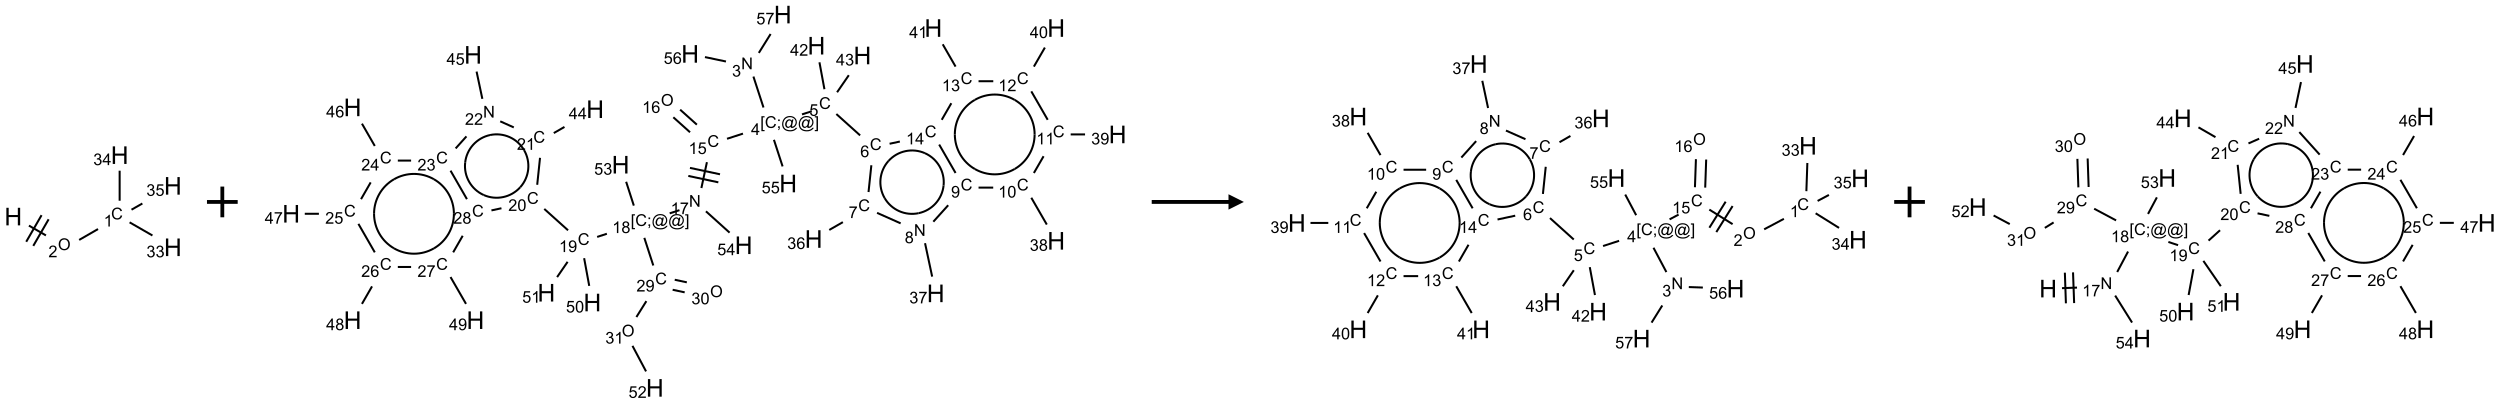 <?xml version="1.0" encoding="UTF-8"?>
<svg xmlns="http://www.w3.org/2000/svg" xmlns:xlink="http://www.w3.org/1999/xlink" width="1628" height="263" viewBox="0 0 1628 263">
<defs>
<g>
<g id="glyph-0-0">
<path d="M 2 0 L 2 -10 L 10 -10 L 10 0 Z M 2.25 -0.25 L 9.75 -0.25 L 9.75 -9.75 L 2.25 -9.75 Z M 2.25 -0.25 "/>
</g>
<g id="glyph-0-1">
<path d="M 1.281 0 L 1.281 -11.453 L 2.797 -11.453 L 2.797 -6.75 L 8.75 -6.75 L 8.75 -11.453 L 10.266 -11.453 L 10.266 0 L 8.75 0 L 8.75 -5.398 L 2.797 -5.398 L 2.797 0 Z M 1.281 0 "/>
</g>
<g id="glyph-1-0">
<path d="M 1.332 0 L 1.332 -6.668 L 6.668 -6.668 L 6.668 0 Z M 1.5 -0.168 L 6.5 -0.168 L 6.5 -6.5 L 1.5 -6.5 Z M 1.5 -0.168 "/>
</g>
<g id="glyph-1-1">
<path d="M 0.516 -3.719 C 0.516 -4.984 0.855 -5.977 1.535 -6.695 C 2.215 -7.414 3.094 -7.77 4.172 -7.77 C 4.875 -7.77 5.512 -7.602 6.078 -7.266 C 6.645 -6.93 7.074 -6.461 7.371 -5.855 C 7.668 -5.254 7.816 -4.57 7.816 -3.809 C 7.816 -3.035 7.66 -2.34 7.348 -1.73 C 7.035 -1.117 6.594 -0.656 6.02 -0.34 C 5.449 -0.027 4.828 0.129 4.168 0.129 C 3.449 0.129 2.805 -0.043 2.238 -0.391 C 1.672 -0.738 1.246 -1.211 0.953 -1.812 C 0.66 -2.414 0.516 -3.047 0.516 -3.719 Z M 1.559 -3.703 C 1.559 -2.781 1.805 -2.059 2.301 -1.527 C 2.793 -1 3.414 -0.734 4.16 -0.734 C 4.922 -0.734 5.547 -1 6.039 -1.535 C 6.531 -2.07 6.777 -2.828 6.777 -3.812 C 6.777 -4.434 6.672 -4.977 6.461 -5.441 C 6.25 -5.902 5.945 -6.262 5.539 -6.52 C 5.133 -6.773 4.68 -6.902 4.176 -6.902 C 3.461 -6.902 2.848 -6.656 2.332 -6.164 C 1.816 -5.672 1.559 -4.852 1.559 -3.703 Z M 1.559 -3.703 "/>
</g>
<g id="glyph-1-2">
<path d="M 5.371 -0.902 L 5.371 0 L 0.324 0 C 0.316 -0.227 0.352 -0.441 0.434 -0.652 C 0.562 -0.996 0.766 -1.332 1.051 -1.668 C 1.332 -2 1.742 -2.387 2.277 -2.824 C 3.105 -3.504 3.668 -4.043 3.957 -4.441 C 4.25 -4.84 4.395 -5.215 4.395 -5.566 C 4.395 -5.938 4.262 -6.254 3.996 -6.508 C 3.73 -6.762 3.387 -6.891 2.957 -6.891 C 2.508 -6.891 2.145 -6.754 1.875 -6.484 C 1.605 -6.215 1.469 -5.84 1.465 -5.359 L 0.5 -5.457 C 0.566 -6.176 0.812 -6.727 1.246 -7.102 C 1.676 -7.477 2.254 -7.668 2.98 -7.668 C 3.711 -7.668 4.293 -7.465 4.719 -7.059 C 5.145 -6.652 5.359 -6.148 5.359 -5.547 C 5.359 -5.242 5.297 -4.941 5.172 -4.645 C 5.047 -4.352 4.84 -4.039 4.551 -3.715 C 4.262 -3.387 3.777 -2.938 3.105 -2.371 C 2.543 -1.898 2.18 -1.578 2.02 -1.41 C 1.859 -1.242 1.73 -1.07 1.625 -0.902 Z M 5.371 -0.902 "/>
</g>
<g id="glyph-1-3">
<path d="M 6.27 -2.676 L 7.281 -2.422 C 7.07 -1.594 6.688 -0.961 6.137 -0.523 C 5.586 -0.086 4.914 0.129 4.121 0.129 C 3.297 0.129 2.629 -0.039 2.113 -0.371 C 1.598 -0.707 1.203 -1.191 0.934 -1.828 C 0.664 -2.465 0.531 -3.145 0.531 -3.875 C 0.531 -4.672 0.684 -5.363 0.988 -5.957 C 1.293 -6.547 1.723 -6.996 2.285 -7.305 C 2.844 -7.613 3.461 -7.766 4.137 -7.766 C 4.898 -7.766 5.543 -7.57 6.062 -7.184 C 6.582 -6.793 6.945 -6.246 7.152 -5.543 L 6.156 -5.309 C 5.98 -5.863 5.723 -6.266 5.387 -6.52 C 5.051 -6.773 4.625 -6.902 4.113 -6.902 C 3.527 -6.902 3.039 -6.762 2.645 -6.48 C 2.25 -6.199 1.973 -5.82 1.812 -5.348 C 1.652 -4.871 1.574 -4.383 1.574 -3.879 C 1.574 -3.23 1.668 -2.664 1.855 -2.18 C 2.047 -1.695 2.34 -1.332 2.738 -1.094 C 3.137 -0.855 3.57 -0.734 4.035 -0.734 C 4.602 -0.734 5.082 -0.898 5.473 -1.223 C 5.867 -1.551 6.133 -2.035 6.27 -2.676 Z M 6.27 -2.676 "/>
</g>
<g id="glyph-1-4">
<path d="M 3.973 0 L 3.035 0 L 3.035 -5.973 C 2.809 -5.758 2.516 -5.543 2.148 -5.328 C 1.781 -5.113 1.453 -4.953 1.16 -4.844 L 1.16 -5.75 C 1.684 -5.996 2.145 -6.297 2.535 -6.645 C 2.93 -6.996 3.207 -7.336 3.371 -7.668 L 3.973 -7.668 Z M 3.973 0 "/>
</g>
<g id="glyph-1-5">
<path d="M 0.449 -2.016 L 1.387 -2.141 C 1.492 -1.609 1.676 -1.227 1.934 -0.992 C 2.191 -0.758 2.508 -0.641 2.879 -0.641 C 3.32 -0.641 3.695 -0.793 3.996 -1.098 C 4.301 -1.402 4.453 -1.781 4.453 -2.234 C 4.453 -2.664 4.312 -3.02 4.031 -3.301 C 3.75 -3.578 3.391 -3.719 2.957 -3.719 C 2.781 -3.719 2.562 -3.684 2.297 -3.613 L 2.402 -4.438 C 2.465 -4.43 2.516 -4.426 2.551 -4.426 C 2.949 -4.426 3.312 -4.531 3.629 -4.738 C 3.949 -4.949 4.109 -5.27 4.109 -5.703 C 4.109 -6.047 3.992 -6.332 3.762 -6.559 C 3.527 -6.785 3.227 -6.895 2.859 -6.895 C 2.496 -6.895 2.191 -6.781 1.949 -6.551 C 1.707 -6.324 1.547 -5.98 1.48 -5.52 L 0.543 -5.688 C 0.656 -6.316 0.918 -6.805 1.324 -7.148 C 1.73 -7.492 2.234 -7.668 2.84 -7.668 C 3.254 -7.668 3.641 -7.578 3.988 -7.398 C 4.34 -7.219 4.609 -6.977 4.793 -6.668 C 4.98 -6.359 5.074 -6.031 5.074 -5.684 C 5.074 -5.352 4.984 -5.051 4.809 -4.781 C 4.629 -4.512 4.367 -4.297 4.02 -4.137 C 4.473 -4.031 4.824 -3.816 5.074 -3.488 C 5.324 -3.16 5.449 -2.75 5.449 -2.254 C 5.449 -1.59 5.203 -1.023 4.719 -0.559 C 4.234 -0.098 3.617 0.137 2.875 0.137 C 2.203 0.137 1.648 -0.062 1.207 -0.465 C 0.762 -0.863 0.512 -1.379 0.449 -2.016 Z M 0.449 -2.016 "/>
</g>
<g id="glyph-1-6">
<path d="M 3.449 0 L 3.449 -1.828 L 0.137 -1.828 L 0.137 -2.688 L 3.621 -7.637 L 4.387 -7.637 L 4.387 -2.688 L 5.418 -2.688 L 5.418 -1.828 L 4.387 -1.828 L 4.387 0 Z M 3.449 -2.688 L 3.449 -6.129 L 1.059 -2.688 Z M 3.449 -2.688 "/>
</g>
<g id="glyph-1-7">
<path d="M 0.441 -2 L 1.426 -2.082 C 1.5 -1.605 1.668 -1.242 1.934 -1.004 C 2.199 -0.762 2.52 -0.641 2.895 -0.641 C 3.348 -0.641 3.73 -0.812 4.043 -1.152 C 4.355 -1.492 4.512 -1.941 4.512 -2.504 C 4.512 -3.039 4.359 -3.461 4.059 -3.77 C 3.758 -4.078 3.367 -4.234 2.879 -4.234 C 2.578 -4.234 2.305 -4.164 2.062 -4.027 C 1.82 -3.891 1.629 -3.715 1.488 -3.496 L 0.609 -3.609 L 1.348 -7.531 L 5.145 -7.531 L 5.145 -6.637 L 2.098 -6.637 L 1.688 -4.582 C 2.145 -4.902 2.625 -5.062 3.129 -5.062 C 3.797 -5.062 4.359 -4.832 4.816 -4.371 C 5.277 -3.91 5.504 -3.312 5.504 -2.59 C 5.504 -1.898 5.305 -1.301 4.902 -0.797 C 4.41 -0.18 3.742 0.129 2.895 0.129 C 2.199 0.129 1.633 -0.062 1.195 -0.453 C 0.758 -0.844 0.504 -1.359 0.441 -2 Z M 0.441 -2 "/>
</g>
<g id="glyph-1-8">
<path d="M 0.812 0 L 0.812 -7.637 L 1.848 -7.637 L 5.859 -1.641 L 5.859 -7.637 L 6.828 -7.637 L 6.828 0 L 5.793 0 L 1.781 -6 L 1.781 0 Z M 0.812 0 "/>
</g>
<g id="glyph-1-9">
<path d="M 0.723 2.121 L 0.723 -7.637 L 2.793 -7.637 L 2.793 -6.859 L 1.66 -6.859 L 1.66 1.344 L 2.793 1.344 L 2.793 2.121 Z M 0.723 2.121 "/>
</g>
<g id="glyph-1-10">
<path d="M 0.949 -4.465 L 0.949 -5.531 L 2.016 -5.531 L 2.016 -4.465 Z M 0.949 0 L 0.949 -1.066 L 2.016 -1.066 L 2.016 0 C 2.016 0.391 1.945 0.711 1.809 0.949 C 1.668 1.191 1.449 1.379 1.145 1.512 L 0.887 1.109 C 1.082 1.023 1.23 0.895 1.324 0.727 C 1.418 0.559 1.469 0.316 1.48 0 Z M 0.949 0 "/>
</g>
<g id="glyph-1-11">
<path d="M 6.047 -0.848 C 5.82 -0.59 5.57 -0.379 5.289 -0.223 C 5.008 -0.062 4.73 0.016 4.449 0.016 C 4.141 0.016 3.84 -0.074 3.547 -0.254 C 3.254 -0.434 3.02 -0.715 2.836 -1.09 C 2.652 -1.465 2.562 -1.875 2.562 -2.324 C 2.562 -2.875 2.703 -3.43 2.988 -3.98 C 3.27 -4.535 3.621 -4.953 4.043 -5.23 C 4.461 -5.508 4.871 -5.645 5.266 -5.645 C 5.566 -5.645 5.855 -5.566 6.129 -5.41 C 6.402 -5.25 6.641 -5.012 6.84 -4.688 L 7.016 -5.496 L 7.949 -5.496 L 7.199 -2 C 7.094 -1.516 7.043 -1.246 7.043 -1.191 C 7.043 -1.098 7.078 -1.02 7.148 -0.949 C 7.219 -0.883 7.305 -0.848 7.406 -0.848 C 7.59 -0.848 7.832 -0.953 8.129 -1.168 C 8.527 -1.445 8.84 -1.816 9.07 -2.285 C 9.301 -2.75 9.418 -3.234 9.418 -3.73 C 9.418 -4.309 9.27 -4.852 8.973 -5.355 C 8.676 -5.859 8.23 -6.262 7.645 -6.562 C 7.055 -6.863 6.406 -7.016 5.691 -7.016 C 4.879 -7.016 4.137 -6.824 3.465 -6.445 C 2.793 -6.066 2.273 -5.52 1.902 -4.809 C 1.535 -4.098 1.348 -3.34 1.348 -2.527 C 1.348 -1.676 1.535 -0.941 1.902 -0.328 C 2.273 0.285 2.809 0.742 3.508 1.035 C 4.207 1.328 4.984 1.473 5.832 1.473 C 6.742 1.473 7.504 1.32 8.121 1.016 C 8.734 0.711 9.195 0.34 9.5 -0.098 L 10.441 -0.098 C 10.266 0.266 9.961 0.637 9.531 1.016 C 9.102 1.395 8.59 1.695 7.996 1.914 C 7.402 2.133 6.688 2.246 5.848 2.246 C 5.078 2.246 4.367 2.145 3.715 1.949 C 3.066 1.75 2.512 1.453 2.051 1.055 C 1.594 0.656 1.25 0.199 1.016 -0.316 C 0.723 -0.973 0.578 -1.684 0.578 -2.441 C 0.578 -3.289 0.75 -4.098 1.098 -4.863 C 1.523 -5.805 2.125 -6.527 2.902 -7.027 C 3.684 -7.527 4.629 -7.777 5.738 -7.777 C 6.602 -7.777 7.375 -7.602 8.059 -7.246 C 8.746 -6.895 9.285 -6.371 9.684 -5.672 C 10.02 -5.07 10.188 -4.418 10.188 -3.715 C 10.188 -2.707 9.832 -1.812 9.125 -1.031 C 8.492 -0.328 7.801 0.02 7.051 0.02 C 6.812 0.02 6.617 -0.016 6.473 -0.09 C 6.324 -0.16 6.215 -0.266 6.145 -0.402 C 6.102 -0.488 6.066 -0.637 6.047 -0.848 Z M 3.527 -2.262 C 3.527 -1.785 3.641 -1.414 3.863 -1.152 C 4.09 -0.887 4.348 -0.754 4.641 -0.754 C 4.836 -0.754 5.039 -0.812 5.254 -0.93 C 5.469 -1.047 5.676 -1.219 5.871 -1.449 C 6.066 -1.676 6.23 -1.969 6.355 -2.32 C 6.48 -2.672 6.543 -3.027 6.543 -3.379 C 6.543 -3.852 6.426 -4.219 6.191 -4.48 C 5.957 -4.738 5.672 -4.871 5.332 -4.871 C 5.109 -4.871 4.902 -4.812 4.707 -4.699 C 4.512 -4.586 4.32 -4.406 4.137 -4.156 C 3.953 -3.906 3.805 -3.602 3.691 -3.246 C 3.582 -2.887 3.527 -2.559 3.527 -2.262 Z M 3.527 -2.262 "/>
</g>
<g id="glyph-1-12">
<path d="M 2.27 2.121 L 0.203 2.121 L 0.203 1.344 L 1.332 1.344 L 1.332 -6.859 L 0.203 -6.859 L 0.203 -7.637 L 2.27 -7.637 Z M 2.27 2.121 "/>
</g>
<g id="glyph-1-13">
<path d="M 5.309 -5.766 L 4.375 -5.691 C 4.293 -6.059 4.172 -6.328 4.02 -6.496 C 3.766 -6.762 3.453 -6.895 3.082 -6.895 C 2.785 -6.895 2.523 -6.812 2.297 -6.645 C 2 -6.43 1.77 -6.117 1.598 -5.703 C 1.43 -5.289 1.34 -4.703 1.332 -3.938 C 1.559 -4.281 1.836 -4.535 2.16 -4.703 C 2.488 -4.871 2.828 -4.953 3.188 -4.953 C 3.812 -4.953 4.344 -4.723 4.785 -4.262 C 5.223 -3.801 5.441 -3.207 5.441 -2.48 C 5.441 -2 5.34 -1.555 5.133 -1.145 C 4.926 -0.73 4.641 -0.418 4.281 -0.199 C 3.922 0.02 3.512 0.129 3.051 0.129 C 2.27 0.129 1.633 -0.156 1.141 -0.73 C 0.648 -1.305 0.402 -2.254 0.402 -3.574 C 0.402 -5.051 0.672 -6.121 1.219 -6.793 C 1.695 -7.375 2.336 -7.668 3.141 -7.668 C 3.742 -7.668 4.234 -7.5 4.617 -7.16 C 5 -6.824 5.23 -6.359 5.309 -5.766 Z M 1.48 -2.473 C 1.48 -2.152 1.547 -1.844 1.684 -1.547 C 1.82 -1.25 2.016 -1.027 2.262 -0.871 C 2.508 -0.719 2.766 -0.641 3.035 -0.641 C 3.434 -0.641 3.773 -0.801 4.059 -1.121 C 4.344 -1.441 4.484 -1.875 4.484 -2.422 C 4.484 -2.949 4.344 -3.367 4.062 -3.668 C 3.781 -3.973 3.426 -4.125 3 -4.125 C 2.578 -4.125 2.219 -3.973 1.922 -3.668 C 1.625 -3.363 1.48 -2.969 1.48 -2.473 Z M 1.48 -2.473 "/>
</g>
<g id="glyph-1-14">
<path d="M 0.504 -6.637 L 0.504 -7.535 L 5.449 -7.535 L 5.449 -6.809 C 4.961 -6.289 4.48 -5.602 4.004 -4.746 C 3.527 -3.887 3.156 -3.004 2.895 -2.098 C 2.707 -1.461 2.59 -0.762 2.535 0 L 1.574 0 C 1.582 -0.602 1.703 -1.328 1.926 -2.176 C 2.152 -3.027 2.477 -3.848 2.898 -4.637 C 3.32 -5.426 3.77 -6.094 4.246 -6.637 Z M 0.504 -6.637 "/>
</g>
<g id="glyph-1-15">
<path d="M 1.887 -4.141 C 1.496 -4.281 1.207 -4.484 1.02 -4.75 C 0.832 -5.016 0.738 -5.328 0.738 -5.699 C 0.738 -6.254 0.938 -6.719 1.34 -7.098 C 1.738 -7.477 2.27 -7.668 2.934 -7.668 C 3.598 -7.668 4.137 -7.473 4.543 -7.086 C 4.949 -6.699 5.152 -6.227 5.152 -5.672 C 5.152 -5.316 5.059 -5.008 4.871 -4.746 C 4.688 -4.484 4.406 -4.281 4.027 -4.141 C 4.496 -3.988 4.852 -3.742 5.098 -3.402 C 5.34 -3.062 5.465 -2.656 5.465 -2.184 C 5.465 -1.531 5.234 -0.98 4.77 -0.535 C 4.309 -0.09 3.703 0.129 2.949 0.129 C 2.195 0.129 1.586 -0.094 1.125 -0.539 C 0.664 -0.984 0.434 -1.543 0.434 -2.207 C 0.434 -2.703 0.559 -3.121 0.809 -3.457 C 1.062 -3.793 1.422 -4.02 1.887 -4.141 Z M 1.699 -5.73 C 1.699 -5.367 1.812 -5.074 2.047 -4.844 C 2.281 -4.613 2.582 -4.5 2.953 -4.5 C 3.312 -4.5 3.609 -4.613 3.84 -4.84 C 4.07 -5.066 4.188 -5.348 4.188 -5.676 C 4.188 -6.02 4.07 -6.309 3.832 -6.543 C 3.594 -6.777 3.297 -6.895 2.941 -6.895 C 2.586 -6.895 2.289 -6.781 2.051 -6.551 C 1.816 -6.324 1.699 -6.047 1.699 -5.73 Z M 1.395 -2.203 C 1.395 -1.938 1.461 -1.676 1.586 -1.426 C 1.711 -1.176 1.902 -0.984 2.152 -0.848 C 2.402 -0.711 2.672 -0.641 2.957 -0.641 C 3.406 -0.641 3.777 -0.785 4.066 -1.074 C 4.359 -1.363 4.504 -1.727 4.504 -2.172 C 4.504 -2.625 4.355 -2.996 4.055 -3.293 C 3.754 -3.586 3.379 -3.734 2.926 -3.734 C 2.484 -3.734 2.121 -3.59 1.832 -3.297 C 1.543 -3.004 1.395 -2.641 1.395 -2.203 Z M 1.395 -2.203 "/>
</g>
<g id="glyph-1-16">
<path d="M 0.582 -1.766 L 1.484 -1.848 C 1.562 -1.426 1.707 -1.117 1.922 -0.926 C 2.137 -0.734 2.414 -0.641 2.75 -0.641 C 3.039 -0.641 3.289 -0.707 3.508 -0.84 C 3.727 -0.973 3.902 -1.148 4.043 -1.367 C 4.18 -1.586 4.297 -1.887 4.391 -2.262 C 4.484 -2.637 4.531 -3.016 4.531 -3.406 C 4.531 -3.449 4.531 -3.512 4.527 -3.594 C 4.34 -3.297 4.082 -3.055 3.758 -2.867 C 3.434 -2.68 3.082 -2.59 2.703 -2.59 C 2.07 -2.59 1.535 -2.816 1.098 -3.277 C 0.66 -3.734 0.441 -4.34 0.441 -5.09 C 0.441 -5.863 0.672 -6.484 1.129 -6.957 C 1.586 -7.43 2.156 -7.668 2.844 -7.668 C 3.34 -7.668 3.793 -7.531 4.207 -7.266 C 4.617 -7 4.93 -6.617 5.145 -6.121 C 5.355 -5.629 5.465 -4.91 5.465 -3.973 C 5.465 -2.996 5.359 -2.223 5.145 -1.645 C 4.934 -1.066 4.617 -0.625 4.199 -0.324 C 3.781 -0.02 3.293 0.129 2.73 0.129 C 2.133 0.129 1.645 -0.035 1.266 -0.367 C 0.887 -0.699 0.66 -1.164 0.582 -1.766 Z M 4.422 -5.137 C 4.422 -5.676 4.277 -6.102 3.992 -6.418 C 3.707 -6.734 3.359 -6.891 2.957 -6.891 C 2.543 -6.891 2.18 -6.719 1.871 -6.379 C 1.562 -6.039 1.406 -5.598 1.406 -5.059 C 1.406 -4.57 1.555 -4.176 1.848 -3.871 C 2.141 -3.566 2.5 -3.418 2.934 -3.418 C 3.367 -3.418 3.723 -3.57 4.004 -3.871 C 4.281 -4.176 4.422 -4.598 4.422 -5.137 Z M 4.422 -5.137 "/>
</g>
<g id="glyph-1-17">
<path d="M 0.441 -3.766 C 0.441 -4.668 0.535 -5.395 0.723 -5.945 C 0.906 -6.496 1.184 -6.922 1.551 -7.219 C 1.918 -7.516 2.375 -7.668 2.934 -7.668 C 3.344 -7.668 3.703 -7.586 4.012 -7.418 C 4.32 -7.254 4.574 -7.016 4.777 -6.707 C 4.977 -6.395 5.137 -6.016 5.25 -5.57 C 5.363 -5.125 5.422 -4.523 5.422 -3.766 C 5.422 -2.871 5.328 -2.148 5.145 -1.598 C 4.961 -1.047 4.688 -0.621 4.32 -0.32 C 3.953 -0.02 3.492 0.129 2.934 0.129 C 2.195 0.129 1.617 -0.133 1.199 -0.66 C 0.695 -1.297 0.441 -2.332 0.441 -3.766 Z M 1.406 -3.766 C 1.406 -2.512 1.555 -1.68 1.848 -1.262 C 2.141 -0.848 2.5 -0.641 2.934 -0.641 C 3.363 -0.641 3.727 -0.848 4.02 -1.266 C 4.312 -1.684 4.457 -2.516 4.457 -3.766 C 4.457 -5.023 4.312 -5.859 4.02 -6.27 C 3.727 -6.684 3.359 -6.891 2.922 -6.891 C 2.492 -6.891 2.148 -6.707 1.891 -6.344 C 1.566 -5.879 1.406 -5.02 1.406 -3.766 Z M 1.406 -3.766 "/>
</g>
</g>
</defs>
<path fill="none" stroke-width="0.033" stroke-linecap="butt" stroke-linejoin="miter" stroke="rgb(0%, 0%, 0%)" stroke-opacity="1" stroke-miterlimit="10" d="M 0.255 1.147 L 0.532 1.307 " transform="matrix(40, 0, 0, 40, 8.633, 101.035)"/>
<path fill="none" stroke-width="0.033" stroke-linecap="butt" stroke-linejoin="miter" stroke="rgb(0%, 0%, 0%)" stroke-opacity="1" stroke-miterlimit="10" d="M 0.326 1.477 L 0.576 1.044 " transform="matrix(40, 0, 0, 40, 8.633, 101.035)"/>
<path fill="none" stroke-width="0.033" stroke-linecap="butt" stroke-linejoin="miter" stroke="rgb(0%, 0%, 0%)" stroke-opacity="1" stroke-miterlimit="10" d="M 0.211 1.41 L 0.461 0.977 " transform="matrix(40, 0, 0, 40, 8.633, 101.035)"/>
<path fill="none" stroke-width="0.033" stroke-linecap="butt" stroke-linejoin="miter" stroke="rgb(0%, 0%, 0%)" stroke-opacity="1" stroke-miterlimit="10" d="M 1.073 1.38 L 1.38 1.203 " transform="matrix(40, 0, 0, 40, 8.633, 101.035)"/>
<path fill="none" stroke-width="0.033" stroke-linecap="butt" stroke-linejoin="miter" stroke="rgb(0%, 0%, 0%)" stroke-opacity="1" stroke-miterlimit="10" d="M 1.894 1.094 L 2.266 1.308 " transform="matrix(40, 0, 0, 40, 8.633, 101.035)"/>
<path fill="none" stroke-width="0.033" stroke-linecap="butt" stroke-linejoin="miter" stroke="rgb(0%, 0%, 0%)" stroke-opacity="1" stroke-miterlimit="10" d="M 1.732 0.742 L 1.732 0.253 " transform="matrix(40, 0, 0, 40, 8.633, 101.035)"/>
<path fill="none" stroke-width="0.033" stroke-linecap="butt" stroke-linejoin="miter" stroke="rgb(0%, 0%, 0%)" stroke-opacity="1" stroke-miterlimit="10" d="M 1.925 0.888 L 2.102 0.787 " transform="matrix(40, 0, 0, 40, 8.633, 101.035)"/>
<g fill="rgb(0%, 0%, 0%)" fill-opacity="1">
<use xlink:href="#glyph-0-1" x="2.859" y="146.762"/>
</g>
<g fill="rgb(0%, 0%, 0%)" fill-opacity="1">
<use xlink:href="#glyph-1-1" x="37.695" y="162.883"/>
</g>
<g fill="rgb(0%, 0%, 0%)" fill-opacity="1">
<use xlink:href="#glyph-1-2" x="31.508" y="167.516"/>
</g>
<g fill="rgb(0%, 0%, 0%)" fill-opacity="1">
<use xlink:href="#glyph-1-3" x="72.32" y="142.879"/>
</g>
<g fill="rgb(0%, 0%, 0%)" fill-opacity="1">
<use xlink:href="#glyph-1-4" x="67.543" y="147.516"/>
</g>
<g fill="rgb(0%, 0%, 0%)" fill-opacity="1">
<use xlink:href="#glyph-0-1" x="106.785" y="166.762"/>
</g>
<g fill="rgb(0%, 0%, 0%)" fill-opacity="1">
<use xlink:href="#glyph-1-5" x="95.352" y="167.555"/>
<use xlink:href="#glyph-1-5" x="101.284" y="167.555"/>
</g>
<g fill="rgb(0%, 0%, 0%)" fill-opacity="1">
<use xlink:href="#glyph-0-1" x="72.141" y="106.762"/>
</g>
<g fill="rgb(0%, 0%, 0%)" fill-opacity="1">
<use xlink:href="#glyph-1-5" x="60.738" y="107.555"/>
<use xlink:href="#glyph-1-6" x="66.671" y="107.555"/>
</g>
<g fill="rgb(0%, 0%, 0%)" fill-opacity="1">
<use xlink:href="#glyph-0-1" x="106.785" y="126.762"/>
</g>
<g fill="rgb(0%, 0%, 0%)" fill-opacity="1">
<use xlink:href="#glyph-1-5" x="95.293" y="127.555"/>
<use xlink:href="#glyph-1-7" x="101.225" y="127.555"/>
</g>
<path fill="none" stroke-width="0.062" stroke-linecap="butt" stroke-linejoin="miter" stroke="rgb(0%, 0%, 0%)" stroke-opacity="1" stroke-miterlimit="10" d="M -0 0 L 0.5 0 M 0.25 -0.25 L 0.25 0.25 " transform="matrix(40, 0, 0, 40, 134.781, 131.5)"/>
<path fill="none" stroke-width="0.033" stroke-linecap="butt" stroke-linejoin="miter" stroke="rgb(0%, 0%, 0%)" stroke-opacity="1" stroke-miterlimit="10" d="M 7.526 1.009 L 7.69 1.513 " transform="matrix(40, 0, 0, 40, 189.586, 9.492)"/>
<path fill="none" stroke-width="0.033" stroke-linecap="butt" stroke-linejoin="miter" stroke="rgb(0%, 0%, 0%)" stroke-opacity="1" stroke-miterlimit="10" d="M 8.317 1.625 L 8.476 1.574 " transform="matrix(40, 0, 0, 40, 189.586, 9.492)"/>
<path fill="none" stroke-width="0.033" stroke-linecap="butt" stroke-linejoin="miter" stroke="rgb(0%, 0%, 0%)" stroke-opacity="1" stroke-miterlimit="10" d="M 8.876 1.619 L 9.263 1.967 " transform="matrix(40, 0, 0, 40, 189.586, 9.492)"/>
<path fill="none" stroke-width="0.033" stroke-linecap="butt" stroke-linejoin="miter" stroke="rgb(0%, 0%, 0%)" stroke-opacity="1" stroke-miterlimit="10" d="M 9.446 2.453 L 9.4 2.889 " transform="matrix(40, 0, 0, 40, 189.586, 9.492)"/>
<path fill="none" stroke-width="0.033" stroke-linecap="butt" stroke-linejoin="miter" stroke="rgb(0%, 0%, 0%)" stroke-opacity="1" stroke-miterlimit="10" d="M 8.982 3.379 L 8.761 3.506 " transform="matrix(40, 0, 0, 40, 189.586, 9.492)"/>
<path fill="none" stroke-width="0.033" stroke-linecap="butt" stroke-linejoin="miter" stroke="rgb(0%, 0%, 0%)" stroke-opacity="1" stroke-miterlimit="10" d="M 9.539 3.228 L 9.923 3.399 " transform="matrix(40, 0, 0, 40, 189.586, 9.492)"/>
<path fill="none" stroke-width="0.033" stroke-linecap="butt" stroke-linejoin="miter" stroke="rgb(0%, 0%, 0%)" stroke-opacity="1" stroke-miterlimit="10" d="M 10.32 3.722 L 10.436 4.266 " transform="matrix(40, 0, 0, 40, 189.586, 9.492)"/>
<path fill="none" stroke-width="0.033" stroke-linecap="butt" stroke-linejoin="miter" stroke="rgb(0%, 0%, 0%)" stroke-opacity="1" stroke-miterlimit="10" d="M 10.455 3.372 L 10.697 3.104 " transform="matrix(40, 0, 0, 40, 189.586, 9.492)"/>
<path fill="none" stroke-width="0.033" stroke-linecap="butt" stroke-linejoin="miter" stroke="rgb(0%, 0%, 0%)" stroke-opacity="1" stroke-miterlimit="10" d="M 11.191 2.817 L 11.43 2.817 " transform="matrix(40, 0, 0, 40, 189.586, 9.492)"/>
<path fill="none" stroke-width="0.033" stroke-linecap="butt" stroke-linejoin="miter" stroke="rgb(0%, 0%, 0%)" stroke-opacity="1" stroke-miterlimit="10" d="M 12.05 2.982 L 12.302 3.418 " transform="matrix(40, 0, 0, 40, 189.586, 9.492)"/>
<path fill="none" stroke-width="0.033" stroke-linecap="butt" stroke-linejoin="miter" stroke="rgb(0%, 0%, 0%)" stroke-opacity="1" stroke-miterlimit="10" d="M 12.092 2.579 L 12.25 2.306 " transform="matrix(40, 0, 0, 40, 189.586, 9.492)"/>
<path fill="none" stroke-width="0.033" stroke-linecap="butt" stroke-linejoin="miter" stroke="rgb(0%, 0%, 0%)" stroke-opacity="1" stroke-miterlimit="10" d="M 12.691 1.951 L 12.925 1.951 " transform="matrix(40, 0, 0, 40, 189.586, 9.492)"/>
<path fill="none" stroke-width="0.033" stroke-linecap="butt" stroke-linejoin="miter" stroke="rgb(0%, 0%, 0%)" stroke-opacity="1" stroke-miterlimit="10" d="M 12.317 1.713 L 12.05 1.25 " transform="matrix(40, 0, 0, 40, 189.586, 9.492)"/>
<path fill="none" stroke-width="0.033" stroke-linecap="butt" stroke-linejoin="miter" stroke="rgb(0%, 0%, 0%)" stroke-opacity="1" stroke-miterlimit="10" d="M 12.092 0.847 L 12.271 0.537 " transform="matrix(40, 0, 0, 40, 189.586, 9.492)"/>
<path fill="none" stroke-width="0.033" stroke-linecap="butt" stroke-linejoin="miter" stroke="rgb(0%, 0%, 0%)" stroke-opacity="1" stroke-miterlimit="10" d="M 11.431 1.085 L 11.191 1.085 " transform="matrix(40, 0, 0, 40, 189.586, 9.492)"/>
<path fill="none" stroke-width="0.033" stroke-linecap="butt" stroke-linejoin="miter" stroke="rgb(0%, 0%, 0%)" stroke-opacity="1" stroke-miterlimit="10" d="M 10.817 0.847 L 10.608 0.484 " transform="matrix(40, 0, 0, 40, 189.586, 9.492)"/>
<path fill="none" stroke-width="0.033" stroke-linecap="butt" stroke-linejoin="miter" stroke="rgb(0%, 0%, 0%)" stroke-opacity="1" stroke-miterlimit="10" d="M 10.748 1.443 L 10.592 1.713 " transform="matrix(40, 0, 0, 40, 189.586, 9.492)"/>
<path fill="none" stroke-width="0.033" stroke-linecap="butt" stroke-linejoin="miter" stroke="rgb(0%, 0%, 0%)" stroke-opacity="1" stroke-miterlimit="10" d="M 9.91 2.067 L 9.743 2.103 " transform="matrix(40, 0, 0, 40, 189.586, 9.492)"/>
<path fill="none" stroke-width="0.033" stroke-linecap="butt" stroke-linejoin="miter" stroke="rgb(0%, 0%, 0%)" stroke-opacity="1" stroke-miterlimit="10" d="M 10.55 2.116 L 10.817 2.579 " transform="matrix(40, 0, 0, 40, 189.586, 9.492)"/>
<path fill="none" stroke-width="0.033" stroke-linecap="butt" stroke-linejoin="miter" stroke="rgb(0%, 0%, 0%)" stroke-opacity="1" stroke-miterlimit="10" d="M 8.682 1.215 L 8.601 0.777 " transform="matrix(40, 0, 0, 40, 189.586, 9.492)"/>
<path fill="none" stroke-width="0.033" stroke-linecap="butt" stroke-linejoin="miter" stroke="rgb(0%, 0%, 0%)" stroke-opacity="1" stroke-miterlimit="10" d="M 8.888 1.265 L 9.079 0.987 " transform="matrix(40, 0, 0, 40, 189.586, 9.492)"/>
<path fill="none" stroke-width="0.033" stroke-linecap="butt" stroke-linejoin="miter" stroke="rgb(0%, 0%, 0%)" stroke-opacity="1" stroke-miterlimit="10" d="M 7.356 1.938 L 7.096 2.022 " transform="matrix(40, 0, 0, 40, 189.586, 9.492)"/>
<path fill="none" stroke-width="0.033" stroke-linecap="butt" stroke-linejoin="miter" stroke="rgb(0%, 0%, 0%)" stroke-opacity="1" stroke-miterlimit="10" d="M 6.605 1.792 L 6.333 1.548 " transform="matrix(40, 0, 0, 40, 189.586, 9.492)"/>
<path fill="none" stroke-width="0.033" stroke-linecap="butt" stroke-linejoin="miter" stroke="rgb(0%, 0%, 0%)" stroke-opacity="1" stroke-miterlimit="10" d="M 6.494 1.916 L 6.222 1.672 " transform="matrix(40, 0, 0, 40, 189.586, 9.492)"/>
<path fill="none" stroke-width="0.033" stroke-linecap="butt" stroke-linejoin="miter" stroke="rgb(0%, 0%, 0%)" stroke-opacity="1" stroke-miterlimit="10" d="M 6.769 2.403 L 6.679 2.824 " transform="matrix(40, 0, 0, 40, 189.586, 9.492)"/>
<path fill="none" stroke-width="0.033" stroke-linecap="butt" stroke-linejoin="miter" stroke="rgb(0%, 0%, 0%)" stroke-opacity="1" stroke-miterlimit="10" d="M 6.466 2.627 L 6.955 2.731 " transform="matrix(40, 0, 0, 40, 189.586, 9.492)"/>
<path fill="none" stroke-width="0.033" stroke-linecap="butt" stroke-linejoin="miter" stroke="rgb(0%, 0%, 0%)" stroke-opacity="1" stroke-miterlimit="10" d="M 6.493 2.496 L 6.982 2.6 " transform="matrix(40, 0, 0, 40, 189.586, 9.492)"/>
<path fill="none" stroke-width="0.033" stroke-linecap="butt" stroke-linejoin="miter" stroke="rgb(0%, 0%, 0%)" stroke-opacity="1" stroke-miterlimit="10" d="M 6.322 3.184 L 6.163 3.236 " transform="matrix(40, 0, 0, 40, 189.586, 9.492)"/>
<path fill="none" stroke-width="0.033" stroke-linecap="butt" stroke-linejoin="miter" stroke="rgb(0%, 0%, 0%)" stroke-opacity="1" stroke-miterlimit="10" d="M 5.14 3.568 L 4.982 3.62 " transform="matrix(40, 0, 0, 40, 189.586, 9.492)"/>
<path fill="none" stroke-width="0.033" stroke-linecap="butt" stroke-linejoin="miter" stroke="rgb(0%, 0%, 0%)" stroke-opacity="1" stroke-miterlimit="10" d="M 4.508 3.512 L 4.121 3.164 " transform="matrix(40, 0, 0, 40, 189.586, 9.492)"/>
<path fill="none" stroke-width="0.033" stroke-linecap="butt" stroke-linejoin="miter" stroke="rgb(0%, 0%, 0%)" stroke-opacity="1" stroke-miterlimit="10" d="M 4.006 2.771 L 4.052 2.332 " transform="matrix(40, 0, 0, 40, 189.586, 9.492)"/>
<path fill="none" stroke-width="0.033" stroke-linecap="butt" stroke-linejoin="miter" stroke="rgb(0%, 0%, 0%)" stroke-opacity="1" stroke-miterlimit="10" d="M 4.276 1.929 L 4.45 1.829 " transform="matrix(40, 0, 0, 40, 189.586, 9.492)"/>
<path fill="none" stroke-width="0.033" stroke-linecap="butt" stroke-linejoin="miter" stroke="rgb(0%, 0%, 0%)" stroke-opacity="1" stroke-miterlimit="10" d="M 3.625 1.837 L 3.404 1.738 " transform="matrix(40, 0, 0, 40, 189.586, 9.492)"/>
<path fill="none" stroke-width="0.033" stroke-linecap="butt" stroke-linejoin="miter" stroke="rgb(0%, 0%, 0%)" stroke-opacity="1" stroke-miterlimit="10" d="M 3.113 1.372 L 3.019 0.928 " transform="matrix(40, 0, 0, 40, 189.586, 9.492)"/>
<path fill="none" stroke-width="0.033" stroke-linecap="butt" stroke-linejoin="miter" stroke="rgb(0%, 0%, 0%)" stroke-opacity="1" stroke-miterlimit="10" d="M 2.854 1.983 L 2.678 2.179 " transform="matrix(40, 0, 0, 40, 189.586, 9.492)"/>
<path fill="none" stroke-width="0.033" stroke-linecap="butt" stroke-linejoin="miter" stroke="rgb(0%, 0%, 0%)" stroke-opacity="1" stroke-miterlimit="10" d="M 1.953 2.377 L 1.737 2.377 " transform="matrix(40, 0, 0, 40, 189.586, 9.492)"/>
<path fill="none" stroke-width="0.033" stroke-linecap="butt" stroke-linejoin="miter" stroke="rgb(0%, 0%, 0%)" stroke-opacity="1" stroke-miterlimit="10" d="M 1.362 2.139 L 1.153 1.776 " transform="matrix(40, 0, 0, 40, 189.586, 9.492)"/>
<path fill="none" stroke-width="0.033" stroke-linecap="butt" stroke-linejoin="miter" stroke="rgb(0%, 0%, 0%)" stroke-opacity="1" stroke-miterlimit="10" d="M 1.295 2.732 L 1.138 3.005 " transform="matrix(40, 0, 0, 40, 189.586, 9.492)"/>
<path fill="none" stroke-width="0.033" stroke-linecap="butt" stroke-linejoin="miter" stroke="rgb(0%, 0%, 0%)" stroke-opacity="1" stroke-miterlimit="10" d="M 0.452 3.243 L 0.222 3.243 " transform="matrix(40, 0, 0, 40, 189.586, 9.492)"/>
<path fill="none" stroke-width="0.033" stroke-linecap="butt" stroke-linejoin="miter" stroke="rgb(0%, 0%, 0%)" stroke-opacity="1" stroke-miterlimit="10" d="M 1.095 3.407 L 1.362 3.871 " transform="matrix(40, 0, 0, 40, 189.586, 9.492)"/>
<path fill="none" stroke-width="0.033" stroke-linecap="butt" stroke-linejoin="miter" stroke="rgb(0%, 0%, 0%)" stroke-opacity="1" stroke-miterlimit="10" d="M 1.317 4.425 L 1.153 4.71 " transform="matrix(40, 0, 0, 40, 189.586, 9.492)"/>
<path fill="none" stroke-width="0.033" stroke-linecap="butt" stroke-linejoin="miter" stroke="rgb(0%, 0%, 0%)" stroke-opacity="1" stroke-miterlimit="10" d="M 1.737 4.109 L 1.953 4.109 " transform="matrix(40, 0, 0, 40, 189.586, 9.492)"/>
<path fill="none" stroke-width="0.033" stroke-linecap="butt" stroke-linejoin="miter" stroke="rgb(0%, 0%, 0%)" stroke-opacity="1" stroke-miterlimit="10" d="M 2.595 4.273 L 2.847 4.71 " transform="matrix(40, 0, 0, 40, 189.586, 9.492)"/>
<path fill="none" stroke-width="0.033" stroke-linecap="butt" stroke-linejoin="miter" stroke="rgb(0%, 0%, 0%)" stroke-opacity="1" stroke-miterlimit="10" d="M 2.638 3.871 L 2.793 3.601 " transform="matrix(40, 0, 0, 40, 189.586, 9.492)"/>
<path fill="none" stroke-width="0.033" stroke-linecap="butt" stroke-linejoin="miter" stroke="rgb(0%, 0%, 0%)" stroke-opacity="1" stroke-miterlimit="10" d="M 3.261 3.188 L 3.424 3.153 " transform="matrix(40, 0, 0, 40, 189.586, 9.492)"/>
<path fill="none" stroke-width="0.033" stroke-linecap="butt" stroke-linejoin="miter" stroke="rgb(0%, 0%, 0%)" stroke-opacity="1" stroke-miterlimit="10" d="M 2.862 3.005 L 2.595 2.541 " transform="matrix(40, 0, 0, 40, 189.586, 9.492)"/>
<path fill="none" stroke-width="0.033" stroke-linecap="butt" stroke-linejoin="miter" stroke="rgb(0%, 0%, 0%)" stroke-opacity="1" stroke-miterlimit="10" d="M 4.77 3.966 L 4.853 4.417 " transform="matrix(40, 0, 0, 40, 189.586, 9.492)"/>
<path fill="none" stroke-width="0.033" stroke-linecap="butt" stroke-linejoin="miter" stroke="rgb(0%, 0%, 0%)" stroke-opacity="1" stroke-miterlimit="10" d="M 4.501 4.025 L 4.33 4.274 " transform="matrix(40, 0, 0, 40, 189.586, 9.492)"/>
<path fill="none" stroke-width="0.033" stroke-linecap="butt" stroke-linejoin="miter" stroke="rgb(0%, 0%, 0%)" stroke-opacity="1" stroke-miterlimit="10" d="M 5.75 3.635 L 5.896 4.085 " transform="matrix(40, 0, 0, 40, 189.586, 9.492)"/>
<path fill="none" stroke-width="0.033" stroke-linecap="butt" stroke-linejoin="miter" stroke="rgb(0%, 0%, 0%)" stroke-opacity="1" stroke-miterlimit="10" d="M 6.211 4.48 L 6.407 4.522 " transform="matrix(40, 0, 0, 40, 189.586, 9.492)"/>
<path fill="none" stroke-width="0.033" stroke-linecap="butt" stroke-linejoin="miter" stroke="rgb(0%, 0%, 0%)" stroke-opacity="1" stroke-miterlimit="10" d="M 6.245 4.317 L 6.442 4.359 " transform="matrix(40, 0, 0, 40, 189.586, 9.492)"/>
<path fill="none" stroke-width="0.033" stroke-linecap="butt" stroke-linejoin="miter" stroke="rgb(0%, 0%, 0%)" stroke-opacity="1" stroke-miterlimit="10" d="M 5.783 4.665 L 5.621 4.924 " transform="matrix(40, 0, 0, 40, 189.586, 9.492)"/>
<path fill="none" stroke-width="0.033" stroke-linecap="butt" stroke-linejoin="miter" stroke="rgb(0%, 0%, 0%)" stroke-opacity="1" stroke-miterlimit="10" d="M 5.557 5.393 L 5.778 5.809 " transform="matrix(40, 0, 0, 40, 189.586, 9.492)"/>
<path fill="none" stroke-width="0.033" stroke-linecap="butt" stroke-linejoin="miter" stroke="rgb(0%, 0%, 0%)" stroke-opacity="1" stroke-miterlimit="10" d="M 5.579 3.11 L 5.454 2.722 " transform="matrix(40, 0, 0, 40, 189.586, 9.492)"/>
<path fill="none" stroke-width="0.033" stroke-linecap="butt" stroke-linejoin="miter" stroke="rgb(0%, 0%, 0%)" stroke-opacity="1" stroke-miterlimit="10" d="M 6.753 3.203 L 7.138 3.55 " transform="matrix(40, 0, 0, 40, 189.586, 9.492)"/>
<path fill="none" stroke-width="0.033" stroke-linecap="butt" stroke-linejoin="miter" stroke="rgb(0%, 0%, 0%)" stroke-opacity="1" stroke-miterlimit="10" d="M 7.86 2.039 L 8.001 2.472 " transform="matrix(40, 0, 0, 40, 189.586, 9.492)"/>
<path fill="none" stroke-width="0.033" stroke-linecap="butt" stroke-linejoin="miter" stroke="rgb(0%, 0%, 0%)" stroke-opacity="1" stroke-miterlimit="10" d="M 7.079 0.764 L 6.737 0.692 " transform="matrix(40, 0, 0, 40, 189.586, 9.492)"/>
<path fill="none" stroke-width="0.033" stroke-linecap="butt" stroke-linejoin="miter" stroke="rgb(0%, 0%, 0%)" stroke-opacity="1" stroke-miterlimit="10" d="M 7.614 0.624 L 7.806 0.316 " transform="matrix(40, 0, 0, 40, 189.586, 9.492)"/>
<path fill="none" stroke-width="0.033" stroke-linecap="butt" stroke-linejoin="miter" stroke="rgb(0%, 0%, 0%)" stroke-opacity="1" stroke-miterlimit="10" d="M 9.662 2.987 C 9.55 2.793 9.576 2.549 9.725 2.383 " transform="matrix(40, 0, 0, 40, 189.586, 9.492)"/>
<path fill="none" stroke-width="0.033" stroke-linecap="butt" stroke-linejoin="miter" stroke="rgb(0%, 0%, 0%)" stroke-opacity="1" stroke-miterlimit="10" d="M 10.216 3.233 C 9.997 3.28 9.774 3.18 9.662 2.987 " transform="matrix(40, 0, 0, 40, 189.586, 9.492)"/>
<path fill="none" stroke-width="0.033" stroke-linecap="butt" stroke-linejoin="miter" stroke="rgb(0%, 0%, 0%)" stroke-opacity="1" stroke-miterlimit="10" d="M 10.622 2.782 C 10.599 3.005 10.435 3.187 10.216 3.233 " transform="matrix(40, 0, 0, 40, 189.586, 9.492)"/>
<path fill="none" stroke-width="0.033" stroke-linecap="butt" stroke-linejoin="miter" stroke="rgb(0%, 0%, 0%)" stroke-opacity="1" stroke-miterlimit="10" d="M 10.319 2.257 C 10.523 2.348 10.645 2.56 10.622 2.782 " transform="matrix(40, 0, 0, 40, 189.586, 9.492)"/>
<path fill="none" stroke-width="0.033" stroke-linecap="butt" stroke-linejoin="miter" stroke="rgb(0%, 0%, 0%)" stroke-opacity="1" stroke-miterlimit="10" d="M 9.725 2.383 C 9.875 2.217 10.114 2.166 10.319 2.257 " transform="matrix(40, 0, 0, 40, 189.586, 9.492)"/>
<path fill="none" stroke-width="0.033" stroke-linecap="butt" stroke-linejoin="miter" stroke="rgb(0%, 0%, 0%)" stroke-opacity="1" stroke-miterlimit="10" d="M 11.779 2.514 C 11.579 2.63 11.331 2.63 11.13 2.514 " transform="matrix(40, 0, 0, 40, 189.586, 9.492)"/>
<path fill="none" stroke-width="0.033" stroke-linecap="butt" stroke-linejoin="miter" stroke="rgb(0%, 0%, 0%)" stroke-opacity="1" stroke-miterlimit="10" d="M 12.104 1.951 C 12.104 2.183 11.98 2.398 11.779 2.514 " transform="matrix(40, 0, 0, 40, 189.586, 9.492)"/>
<path fill="none" stroke-width="0.033" stroke-linecap="butt" stroke-linejoin="miter" stroke="rgb(0%, 0%, 0%)" stroke-opacity="1" stroke-miterlimit="10" d="M 11.779 1.389 C 11.98 1.505 12.104 1.719 12.104 1.951 " transform="matrix(40, 0, 0, 40, 189.586, 9.492)"/>
<path fill="none" stroke-width="0.033" stroke-linecap="butt" stroke-linejoin="miter" stroke="rgb(0%, 0%, 0%)" stroke-opacity="1" stroke-miterlimit="10" d="M 11.13 1.389 C 11.331 1.273 11.579 1.273 11.779 1.389 " transform="matrix(40, 0, 0, 40, 189.586, 9.492)"/>
<path fill="none" stroke-width="0.033" stroke-linecap="butt" stroke-linejoin="miter" stroke="rgb(0%, 0%, 0%)" stroke-opacity="1" stroke-miterlimit="10" d="M 10.805 1.951 C 10.805 1.719 10.929 1.505 11.13 1.389 " transform="matrix(40, 0, 0, 40, 189.586, 9.492)"/>
<path fill="none" stroke-width="0.033" stroke-linecap="butt" stroke-linejoin="miter" stroke="rgb(0%, 0%, 0%)" stroke-opacity="1" stroke-miterlimit="10" d="M 11.13 2.514 C 10.929 2.398 10.805 2.183 10.805 1.951 " transform="matrix(40, 0, 0, 40, 189.586, 9.492)"/>
<path fill="none" stroke-width="0.033" stroke-linecap="butt" stroke-linejoin="miter" stroke="rgb(0%, 0%, 0%)" stroke-opacity="1" stroke-miterlimit="10" d="M 3.793 2.208 C 3.905 2.402 3.879 2.645 3.73 2.811 " transform="matrix(40, 0, 0, 40, 189.586, 9.492)"/>
<path fill="none" stroke-width="0.033" stroke-linecap="butt" stroke-linejoin="miter" stroke="rgb(0%, 0%, 0%)" stroke-opacity="1" stroke-miterlimit="10" d="M 3.239 1.961 C 3.457 1.915 3.681 2.014 3.793 2.208 " transform="matrix(40, 0, 0, 40, 189.586, 9.492)"/>
<path fill="none" stroke-width="0.033" stroke-linecap="butt" stroke-linejoin="miter" stroke="rgb(0%, 0%, 0%)" stroke-opacity="1" stroke-miterlimit="10" d="M 2.833 2.412 C 2.856 2.19 3.02 2.008 3.239 1.961 " transform="matrix(40, 0, 0, 40, 189.586, 9.492)"/>
<path fill="none" stroke-width="0.033" stroke-linecap="butt" stroke-linejoin="miter" stroke="rgb(0%, 0%, 0%)" stroke-opacity="1" stroke-miterlimit="10" d="M 3.136 2.938 C 2.932 2.847 2.809 2.634 2.833 2.412 " transform="matrix(40, 0, 0, 40, 189.586, 9.492)"/>
<path fill="none" stroke-width="0.033" stroke-linecap="butt" stroke-linejoin="miter" stroke="rgb(0%, 0%, 0%)" stroke-opacity="1" stroke-miterlimit="10" d="M 3.73 2.811 C 3.58 2.978 3.34 3.028 3.136 2.938 " transform="matrix(40, 0, 0, 40, 189.586, 9.492)"/>
<path fill="none" stroke-width="0.033" stroke-linecap="butt" stroke-linejoin="miter" stroke="rgb(0%, 0%, 0%)" stroke-opacity="1" stroke-miterlimit="10" d="M 1.675 2.681 C 1.876 2.565 2.124 2.565 2.325 2.681 " transform="matrix(40, 0, 0, 40, 189.586, 9.492)"/>
<path fill="none" stroke-width="0.033" stroke-linecap="butt" stroke-linejoin="miter" stroke="rgb(0%, 0%, 0%)" stroke-opacity="1" stroke-miterlimit="10" d="M 1.35 3.243 C 1.35 3.011 1.474 2.797 1.675 2.681 " transform="matrix(40, 0, 0, 40, 189.586, 9.492)"/>
<path fill="none" stroke-width="0.033" stroke-linecap="butt" stroke-linejoin="miter" stroke="rgb(0%, 0%, 0%)" stroke-opacity="1" stroke-miterlimit="10" d="M 1.675 3.806 C 1.474 3.69 1.35 3.475 1.35 3.243 " transform="matrix(40, 0, 0, 40, 189.586, 9.492)"/>
<path fill="none" stroke-width="0.033" stroke-linecap="butt" stroke-linejoin="miter" stroke="rgb(0%, 0%, 0%)" stroke-opacity="1" stroke-miterlimit="10" d="M 2.325 3.806 C 2.124 3.922 1.876 3.922 1.675 3.806 " transform="matrix(40, 0, 0, 40, 189.586, 9.492)"/>
<path fill="none" stroke-width="0.033" stroke-linecap="butt" stroke-linejoin="miter" stroke="rgb(0%, 0%, 0%)" stroke-opacity="1" stroke-miterlimit="10" d="M 2.65 3.243 C 2.65 3.475 2.526 3.69 2.325 3.806 " transform="matrix(40, 0, 0, 40, 189.586, 9.492)"/>
<path fill="none" stroke-width="0.033" stroke-linecap="butt" stroke-linejoin="miter" stroke="rgb(0%, 0%, 0%)" stroke-opacity="1" stroke-miterlimit="10" d="M 2.325 2.681 C 2.526 2.797 2.65 3.011 2.65 3.243 " transform="matrix(40, 0, 0, 40, 189.586, 9.492)"/>
<g fill="rgb(0%, 0%, 0%)" fill-opacity="1">
<use xlink:href="#glyph-1-8" x="482.645" y="45.125"/>
</g>
<g fill="rgb(0%, 0%, 0%)" fill-opacity="1">
<use xlink:href="#glyph-1-5" x="476.676" y="49.895"/>
</g>
<g fill="rgb(0%, 0%, 0%)" fill-opacity="1">
<use xlink:href="#glyph-1-9" x="495.094" y="83.309"/>
<use xlink:href="#glyph-1-3" x="498.057" y="83.309"/>
<use xlink:href="#glyph-1-10" x="505.76" y="83.309"/>
<use xlink:href="#glyph-1-11" x="508.724" y="83.309"/>
<use xlink:href="#glyph-1-11" x="519.552" y="83.309"/>
<use xlink:href="#glyph-1-12" x="530.38" y="83.309"/>
</g>
<g fill="rgb(0%, 0%, 0%)" fill-opacity="1">
<use xlink:href="#glyph-1-6" x="489.066" y="87.906"/>
</g>
<g fill="rgb(0%, 0%, 0%)" fill-opacity="1">
<use xlink:href="#glyph-1-3" x="533.332" y="70.941"/>
</g>
<g fill="rgb(0%, 0%, 0%)" fill-opacity="1">
<use xlink:href="#glyph-1-7" x="527.02" y="75.445"/>
</g>
<g fill="rgb(0%, 0%, 0%)" fill-opacity="1">
<use xlink:href="#glyph-1-3" x="566.43" y="97.707"/>
</g>
<g fill="rgb(0%, 0%, 0%)" fill-opacity="1">
<use xlink:href="#glyph-1-13" x="560.184" y="102.34"/>
</g>
<g fill="rgb(0%, 0%, 0%)" fill-opacity="1">
<use xlink:href="#glyph-1-3" x="558.875" y="137.488"/>
</g>
<g fill="rgb(0%, 0%, 0%)" fill-opacity="1">
<use xlink:href="#glyph-1-14" x="552.621" y="141.992"/>
</g>
<g fill="rgb(0%, 0%, 0%)" fill-opacity="1">
<use xlink:href="#glyph-0-1" x="524.055" y="161.371"/>
</g>
<g fill="rgb(0%, 0%, 0%)" fill-opacity="1">
<use xlink:href="#glyph-1-5" x="512.625" y="162.16"/>
<use xlink:href="#glyph-1-13" x="518.557" y="162.16"/>
</g>
<g fill="rgb(0%, 0%, 0%)" fill-opacity="1">
<use xlink:href="#glyph-1-8" x="595.137" y="153.625"/>
</g>
<g fill="rgb(0%, 0%, 0%)" fill-opacity="1">
<use xlink:href="#glyph-1-15" x="589.148" y="158.391"/>
</g>
<g fill="rgb(0%, 0%, 0%)" fill-opacity="1">
<use xlink:href="#glyph-0-1" x="603.555" y="196.766"/>
</g>
<g fill="rgb(0%, 0%, 0%)" fill-opacity="1">
<use xlink:href="#glyph-1-5" x="592.121" y="197.559"/>
<use xlink:href="#glyph-1-14" x="598.053" y="197.559"/>
</g>
<g fill="rgb(0%, 0%, 0%)" fill-opacity="1">
<use xlink:href="#glyph-1-3" x="625.559" y="124.031"/>
</g>
<g fill="rgb(0%, 0%, 0%)" fill-opacity="1">
<use xlink:href="#glyph-1-16" x="619.289" y="128.668"/>
</g>
<g fill="rgb(0%, 0%, 0%)" fill-opacity="1">
<use xlink:href="#glyph-1-3" x="662.184" y="124.031"/>
</g>
<g fill="rgb(0%, 0%, 0%)" fill-opacity="1">
<use xlink:href="#glyph-1-4" x="650.023" y="128.668"/>
<use xlink:href="#glyph-1-17" x="655.956" y="128.668"/>
</g>
<g fill="rgb(0%, 0%, 0%)" fill-opacity="1">
<use xlink:href="#glyph-0-1" x="682.004" y="162.555"/>
</g>
<g fill="rgb(0%, 0%, 0%)" fill-opacity="1">
<use xlink:href="#glyph-1-5" x="670.555" y="163.348"/>
<use xlink:href="#glyph-1-15" x="676.487" y="163.348"/>
</g>
<g fill="rgb(0%, 0%, 0%)" fill-opacity="1">
<use xlink:href="#glyph-1-3" x="685.559" y="89.391"/>
</g>
<g fill="rgb(0%, 0%, 0%)" fill-opacity="1">
<use xlink:href="#glyph-1-4" x="674.848" y="94.023"/>
<use xlink:href="#glyph-1-4" x="680.78" y="94.023"/>
</g>
<g fill="rgb(0%, 0%, 0%)" fill-opacity="1">
<use xlink:href="#glyph-0-1" x="722.004" y="93.273"/>
</g>
<g fill="rgb(0%, 0%, 0%)" fill-opacity="1">
<use xlink:href="#glyph-1-5" x="710.555" y="94.062"/>
<use xlink:href="#glyph-1-16" x="716.487" y="94.062"/>
</g>
<g fill="rgb(0%, 0%, 0%)" fill-opacity="1">
<use xlink:href="#glyph-1-3" x="662.184" y="54.75"/>
</g>
<g fill="rgb(0%, 0%, 0%)" fill-opacity="1">
<use xlink:href="#glyph-1-4" x="650.074" y="59.383"/>
<use xlink:href="#glyph-1-2" x="656.007" y="59.383"/>
</g>
<g fill="rgb(0%, 0%, 0%)" fill-opacity="1">
<use xlink:href="#glyph-0-1" x="682.004" y="23.988"/>
</g>
<g fill="rgb(0%, 0%, 0%)" fill-opacity="1">
<use xlink:href="#glyph-1-6" x="670.594" y="24.781"/>
<use xlink:href="#glyph-1-17" x="676.526" y="24.781"/>
</g>
<g fill="rgb(0%, 0%, 0%)" fill-opacity="1">
<use xlink:href="#glyph-1-3" x="625.559" y="54.75"/>
</g>
<g fill="rgb(0%, 0%, 0%)" fill-opacity="1">
<use xlink:href="#glyph-1-4" x="613.371" y="59.383"/>
<use xlink:href="#glyph-1-5" x="619.303" y="59.383"/>
</g>
<g fill="rgb(0%, 0%, 0%)" fill-opacity="1">
<use xlink:href="#glyph-0-1" x="602.004" y="23.988"/>
</g>
<g fill="rgb(0%, 0%, 0%)" fill-opacity="1">
<use xlink:href="#glyph-1-6" x="592.043" y="24.781"/>
<use xlink:href="#glyph-1-4" x="597.975" y="24.781"/>
</g>
<g fill="rgb(0%, 0%, 0%)" fill-opacity="1">
<use xlink:href="#glyph-1-3" x="602.184" y="89.391"/>
</g>
<g fill="rgb(0%, 0%, 0%)" fill-opacity="1">
<use xlink:href="#glyph-1-4" x="590.027" y="94.023"/>
<use xlink:href="#glyph-1-6" x="595.96" y="94.023"/>
</g>
<g fill="rgb(0%, 0%, 0%)" fill-opacity="1">
<use xlink:href="#glyph-0-1" x="525.863" y="35.492"/>
</g>
<g fill="rgb(0%, 0%, 0%)" fill-opacity="1">
<use xlink:href="#glyph-1-6" x="514.508" y="36.285"/>
<use xlink:href="#glyph-1-2" x="520.44" y="36.285"/>
</g>
<g fill="rgb(0%, 0%, 0%)" fill-opacity="1">
<use xlink:href="#glyph-0-1" x="555.809" y="41.859"/>
</g>
<g fill="rgb(0%, 0%, 0%)" fill-opacity="1">
<use xlink:href="#glyph-1-6" x="544.375" y="42.652"/>
<use xlink:href="#glyph-1-5" x="550.307" y="42.652"/>
</g>
<g fill="rgb(0%, 0%, 0%)" fill-opacity="1">
<use xlink:href="#glyph-1-3" x="460.621" y="95.66"/>
</g>
<g fill="rgb(0%, 0%, 0%)" fill-opacity="1">
<use xlink:href="#glyph-1-4" x="448.379" y="100.297"/>
<use xlink:href="#glyph-1-7" x="454.311" y="100.297"/>
</g>
<g fill="rgb(0%, 0%, 0%)" fill-opacity="1">
<use xlink:href="#glyph-1-1" x="430.359" y="68.902"/>
</g>
<g fill="rgb(0%, 0%, 0%)" fill-opacity="1">
<use xlink:href="#glyph-1-4" x="418.164" y="73.531"/>
<use xlink:href="#glyph-1-13" x="424.096" y="73.531"/>
</g>
<g fill="rgb(0%, 0%, 0%)" fill-opacity="1">
<use xlink:href="#glyph-1-8" x="448.648" y="134.656"/>
</g>
<g fill="rgb(0%, 0%, 0%)" fill-opacity="1">
<use xlink:href="#glyph-1-4" x="436.746" y="139.422"/>
<use xlink:href="#glyph-1-14" x="442.678" y="139.422"/>
</g>
<g fill="rgb(0%, 0%, 0%)" fill-opacity="1">
<use xlink:href="#glyph-1-9" x="410.691" y="147.156"/>
<use xlink:href="#glyph-1-3" x="413.655" y="147.156"/>
<use xlink:href="#glyph-1-10" x="421.358" y="147.156"/>
<use xlink:href="#glyph-1-11" x="424.322" y="147.156"/>
<use xlink:href="#glyph-1-11" x="435.15" y="147.156"/>
<use xlink:href="#glyph-1-12" x="445.978" y="147.156"/>
</g>
<g fill="rgb(0%, 0%, 0%)" fill-opacity="1">
<use xlink:href="#glyph-1-4" x="398.688" y="151.785"/>
<use xlink:href="#glyph-1-15" x="404.62" y="151.785"/>
</g>
<g fill="rgb(0%, 0%, 0%)" fill-opacity="1">
<use xlink:href="#glyph-1-3" x="376.219" y="159.508"/>
</g>
<g fill="rgb(0%, 0%, 0%)" fill-opacity="1">
<use xlink:href="#glyph-1-4" x="364.02" y="164.145"/>
<use xlink:href="#glyph-1-16" x="369.952" y="164.145"/>
</g>
<g fill="rgb(0%, 0%, 0%)" fill-opacity="1">
<use xlink:href="#glyph-1-3" x="343.121" y="132.742"/>
</g>
<g fill="rgb(0%, 0%, 0%)" fill-opacity="1">
<use xlink:href="#glyph-1-2" x="330.965" y="137.379"/>
<use xlink:href="#glyph-1-17" x="336.897" y="137.379"/>
</g>
<g fill="rgb(0%, 0%, 0%)" fill-opacity="1">
<use xlink:href="#glyph-1-3" x="347.301" y="92.965"/>
</g>
<g fill="rgb(0%, 0%, 0%)" fill-opacity="1">
<use xlink:href="#glyph-1-2" x="336.594" y="97.598"/>
<use xlink:href="#glyph-1-4" x="342.526" y="97.598"/>
</g>
<g fill="rgb(0%, 0%, 0%)" fill-opacity="1">
<use xlink:href="#glyph-0-1" x="381.762" y="76.848"/>
</g>
<g fill="rgb(0%, 0%, 0%)" fill-opacity="1">
<use xlink:href="#glyph-1-6" x="370.359" y="77.605"/>
<use xlink:href="#glyph-1-6" x="376.292" y="77.605"/>
</g>
<g fill="rgb(0%, 0%, 0%)" fill-opacity="1">
<use xlink:href="#glyph-1-8" x="314.586" y="76.562"/>
</g>
<g fill="rgb(0%, 0%, 0%)" fill-opacity="1">
<use xlink:href="#glyph-1-2" x="302.762" y="81.328"/>
<use xlink:href="#glyph-1-2" x="308.694" y="81.328"/>
</g>
<g fill="rgb(0%, 0%, 0%)" fill-opacity="1">
<use xlink:href="#glyph-0-1" x="302.262" y="41.449"/>
</g>
<g fill="rgb(0%, 0%, 0%)" fill-opacity="1">
<use xlink:href="#glyph-1-6" x="290.77" y="42.211"/>
<use xlink:href="#glyph-1-7" x="296.702" y="42.211"/>
</g>
<g fill="rgb(0%, 0%, 0%)" fill-opacity="1">
<use xlink:href="#glyph-1-3" x="283.992" y="106.418"/>
</g>
<g fill="rgb(0%, 0%, 0%)" fill-opacity="1">
<use xlink:href="#glyph-1-2" x="271.812" y="111.055"/>
<use xlink:href="#glyph-1-5" x="277.745" y="111.055"/>
</g>
<g fill="rgb(0%, 0%, 0%)" fill-opacity="1">
<use xlink:href="#glyph-1-3" x="247.367" y="106.418"/>
</g>
<g fill="rgb(0%, 0%, 0%)" fill-opacity="1">
<use xlink:href="#glyph-1-2" x="235.219" y="111.055"/>
<use xlink:href="#glyph-1-6" x="241.151" y="111.055"/>
</g>
<g fill="rgb(0%, 0%, 0%)" fill-opacity="1">
<use xlink:href="#glyph-0-1" x="223.812" y="75.66"/>
</g>
<g fill="rgb(0%, 0%, 0%)" fill-opacity="1">
<use xlink:href="#glyph-1-6" x="212.387" y="76.453"/>
<use xlink:href="#glyph-1-13" x="218.319" y="76.453"/>
</g>
<g fill="rgb(0%, 0%, 0%)" fill-opacity="1">
<use xlink:href="#glyph-1-3" x="223.992" y="141.059"/>
</g>
<g fill="rgb(0%, 0%, 0%)" fill-opacity="1">
<use xlink:href="#glyph-1-2" x="211.754" y="145.695"/>
<use xlink:href="#glyph-1-7" x="217.686" y="145.695"/>
</g>
<g fill="rgb(0%, 0%, 0%)" fill-opacity="1">
<use xlink:href="#glyph-0-1" x="183.812" y="144.941"/>
</g>
<g fill="rgb(0%, 0%, 0%)" fill-opacity="1">
<use xlink:href="#glyph-1-6" x="172.379" y="145.703"/>
<use xlink:href="#glyph-1-14" x="178.311" y="145.703"/>
</g>
<g fill="rgb(0%, 0%, 0%)" fill-opacity="1">
<use xlink:href="#glyph-1-3" x="247.367" y="175.703"/>
</g>
<g fill="rgb(0%, 0%, 0%)" fill-opacity="1">
<use xlink:href="#glyph-1-2" x="235.191" y="180.336"/>
<use xlink:href="#glyph-1-13" x="241.124" y="180.336"/>
</g>
<g fill="rgb(0%, 0%, 0%)" fill-opacity="1">
<use xlink:href="#glyph-0-1" x="223.812" y="214.227"/>
</g>
<g fill="rgb(0%, 0%, 0%)" fill-opacity="1">
<use xlink:href="#glyph-1-6" x="212.363" y="215.016"/>
<use xlink:href="#glyph-1-15" x="218.296" y="215.016"/>
</g>
<g fill="rgb(0%, 0%, 0%)" fill-opacity="1">
<use xlink:href="#glyph-1-3" x="283.992" y="175.703"/>
</g>
<g fill="rgb(0%, 0%, 0%)" fill-opacity="1">
<use xlink:href="#glyph-1-2" x="271.812" y="180.336"/>
<use xlink:href="#glyph-1-14" x="277.745" y="180.336"/>
</g>
<g fill="rgb(0%, 0%, 0%)" fill-opacity="1">
<use xlink:href="#glyph-0-1" x="303.812" y="214.227"/>
</g>
<g fill="rgb(0%, 0%, 0%)" fill-opacity="1">
<use xlink:href="#glyph-1-6" x="292.363" y="215.016"/>
<use xlink:href="#glyph-1-16" x="298.296" y="215.016"/>
</g>
<g fill="rgb(0%, 0%, 0%)" fill-opacity="1">
<use xlink:href="#glyph-1-3" x="307.367" y="141.059"/>
</g>
<g fill="rgb(0%, 0%, 0%)" fill-opacity="1">
<use xlink:href="#glyph-1-2" x="295.172" y="145.695"/>
<use xlink:href="#glyph-1-15" x="301.104" y="145.695"/>
</g>
<g fill="rgb(0%, 0%, 0%)" fill-opacity="1">
<use xlink:href="#glyph-0-1" x="379.953" y="202.723"/>
</g>
<g fill="rgb(0%, 0%, 0%)" fill-opacity="1">
<use xlink:href="#glyph-1-7" x="368.547" y="203.516"/>
<use xlink:href="#glyph-1-17" x="374.479" y="203.516"/>
</g>
<g fill="rgb(0%, 0%, 0%)" fill-opacity="1">
<use xlink:href="#glyph-0-1" x="350.008" y="196.355"/>
</g>
<g fill="rgb(0%, 0%, 0%)" fill-opacity="1">
<use xlink:href="#glyph-1-7" x="340.047" y="197.148"/>
<use xlink:href="#glyph-1-4" x="345.979" y="197.148"/>
</g>
<g fill="rgb(0%, 0%, 0%)" fill-opacity="1">
<use xlink:href="#glyph-1-3" x="426.621" y="185.191"/>
</g>
<g fill="rgb(0%, 0%, 0%)" fill-opacity="1">
<use xlink:href="#glyph-1-2" x="414.426" y="189.828"/>
<use xlink:href="#glyph-1-16" x="420.358" y="189.828"/>
</g>
<g fill="rgb(0%, 0%, 0%)" fill-opacity="1">
<use xlink:href="#glyph-1-1" x="462.391" y="193.512"/>
</g>
<g fill="rgb(0%, 0%, 0%)" fill-opacity="1">
<use xlink:href="#glyph-1-5" x="450.215" y="198.145"/>
<use xlink:href="#glyph-1-17" x="456.147" y="198.145"/>
</g>
<g fill="rgb(0%, 0%, 0%)" fill-opacity="1">
<use xlink:href="#glyph-1-1" x="404.891" y="219.117"/>
</g>
<g fill="rgb(0%, 0%, 0%)" fill-opacity="1">
<use xlink:href="#glyph-1-5" x="394.164" y="223.75"/>
<use xlink:href="#glyph-1-4" x="400.096" y="223.75"/>
</g>
<g fill="rgb(0%, 0%, 0%)" fill-opacity="1">
<use xlink:href="#glyph-0-1" x="420.648" y="258.312"/>
</g>
<g fill="rgb(0%, 0%, 0%)" fill-opacity="1">
<use xlink:href="#glyph-1-7" x="409.293" y="259.105"/>
<use xlink:href="#glyph-1-2" x="415.225" y="259.105"/>
</g>
<g fill="rgb(0%, 0%, 0%)" fill-opacity="1">
<use xlink:href="#glyph-0-1" x="398.348" y="112.988"/>
</g>
<g fill="rgb(0%, 0%, 0%)" fill-opacity="1">
<use xlink:href="#glyph-1-7" x="386.91" y="113.781"/>
<use xlink:href="#glyph-1-5" x="392.842" y="113.781"/>
</g>
<g fill="rgb(0%, 0%, 0%)" fill-opacity="1">
<use xlink:href="#glyph-0-1" x="478.477" y="165.438"/>
</g>
<g fill="rgb(0%, 0%, 0%)" fill-opacity="1">
<use xlink:href="#glyph-1-7" x="467.07" y="166.195"/>
<use xlink:href="#glyph-1-6" x="473.003" y="166.195"/>
</g>
<g fill="rgb(0%, 0%, 0%)" fill-opacity="1">
<use xlink:href="#glyph-0-1" x="507.469" y="125.227"/>
</g>
<g fill="rgb(0%, 0%, 0%)" fill-opacity="1">
<use xlink:href="#glyph-1-7" x="495.977" y="125.887"/>
<use xlink:href="#glyph-1-7" x="501.909" y="125.887"/>
</g>
<g fill="rgb(0%, 0%, 0%)" fill-opacity="1">
<use xlink:href="#glyph-0-1" x="443.621" y="40.824"/>
</g>
<g fill="rgb(0%, 0%, 0%)" fill-opacity="1">
<use xlink:href="#glyph-1-7" x="432.191" y="41.617"/>
<use xlink:href="#glyph-1-13" x="438.124" y="41.617"/>
</g>
<g fill="rgb(0%, 0%, 0%)" fill-opacity="1">
<use xlink:href="#glyph-0-1" x="503.945" y="15.219"/>
</g>
<g fill="rgb(0%, 0%, 0%)" fill-opacity="1">
<use xlink:href="#glyph-1-7" x="492.508" y="15.883"/>
<use xlink:href="#glyph-1-14" x="498.44" y="15.883"/>
</g>
<path fill-rule="nonzero" fill="rgb(0%, 0%, 0%)" fill-opacity="1" d="M 750 132.75 L 800 132.75 L 800 136.5 L 810 131.5 L 800 126.5 L 800 130.25 L 750 130.25 "/>
<path fill="none" stroke-width="0.033" stroke-linecap="butt" stroke-linejoin="miter" stroke="rgb(0%, 0%, 0%)" stroke-opacity="1" stroke-miterlimit="10" d="M 7.929 2.52 L 7.608 2.691 " transform="matrix(40, 0, 0, 40, 844.508, 41.693)"/>
<path fill="none" stroke-width="0.033" stroke-linecap="butt" stroke-linejoin="miter" stroke="rgb(0%, 0%, 0%)" stroke-opacity="1" stroke-miterlimit="10" d="M 7.094 2.607 L 6.715 2.37 " transform="matrix(40, 0, 0, 40, 844.508, 41.693)"/>
<path fill="none" stroke-width="0.033" stroke-linecap="butt" stroke-linejoin="miter" stroke="rgb(0%, 0%, 0%)" stroke-opacity="1" stroke-miterlimit="10" d="M 6.981 2.241 L 6.716 2.665 " transform="matrix(40, 0, 0, 40, 844.508, 41.693)"/>
<path fill="none" stroke-width="0.033" stroke-linecap="butt" stroke-linejoin="miter" stroke="rgb(0%, 0%, 0%)" stroke-opacity="1" stroke-miterlimit="10" d="M 7.094 2.312 L 6.829 2.736 " transform="matrix(40, 0, 0, 40, 844.508, 41.693)"/>
<path fill="none" stroke-width="0.033" stroke-linecap="butt" stroke-linejoin="miter" stroke="rgb(0%, 0%, 0%)" stroke-opacity="1" stroke-miterlimit="10" d="M 6.215 2.451 L 6.068 2.529 " transform="matrix(40, 0, 0, 40, 844.508, 41.693)"/>
<path fill="none" stroke-width="0.033" stroke-linecap="butt" stroke-linejoin="miter" stroke="rgb(0%, 0%, 0%)" stroke-opacity="1" stroke-miterlimit="10" d="M 5.806 2.991 L 6.016 3.387 " transform="matrix(40, 0, 0, 40, 844.508, 41.693)"/>
<path fill="none" stroke-width="0.033" stroke-linecap="butt" stroke-linejoin="miter" stroke="rgb(0%, 0%, 0%)" stroke-opacity="1" stroke-miterlimit="10" d="M 6.381 3.631 L 6.61 3.639 " transform="matrix(40, 0, 0, 40, 844.508, 41.693)"/>
<path fill="none" stroke-width="0.033" stroke-linecap="butt" stroke-linejoin="miter" stroke="rgb(0%, 0%, 0%)" stroke-opacity="1" stroke-miterlimit="10" d="M 5.949 3.931 L 5.775 4.21 " transform="matrix(40, 0, 0, 40, 844.508, 41.693)"/>
<path fill="none" stroke-width="0.033" stroke-linecap="butt" stroke-linejoin="miter" stroke="rgb(0%, 0%, 0%)" stroke-opacity="1" stroke-miterlimit="10" d="M 5.246 2.878 L 4.985 2.963 " transform="matrix(40, 0, 0, 40, 844.508, 41.693)"/>
<path fill="none" stroke-width="0.033" stroke-linecap="butt" stroke-linejoin="miter" stroke="rgb(0%, 0%, 0%)" stroke-opacity="1" stroke-miterlimit="10" d="M 4.508 2.857 L 4.121 2.508 " transform="matrix(40, 0, 0, 40, 844.508, 41.693)"/>
<path fill="none" stroke-width="0.033" stroke-linecap="butt" stroke-linejoin="miter" stroke="rgb(0%, 0%, 0%)" stroke-opacity="1" stroke-miterlimit="10" d="M 4.006 2.115 L 4.052 1.673 " transform="matrix(40, 0, 0, 40, 844.508, 41.693)"/>
<path fill="none" stroke-width="0.033" stroke-linecap="butt" stroke-linejoin="miter" stroke="rgb(0%, 0%, 0%)" stroke-opacity="1" stroke-miterlimit="10" d="M 4.276 1.273 L 4.454 1.171 " transform="matrix(40, 0, 0, 40, 844.508, 41.693)"/>
<path fill="none" stroke-width="0.033" stroke-linecap="butt" stroke-linejoin="miter" stroke="rgb(0%, 0%, 0%)" stroke-opacity="1" stroke-miterlimit="10" d="M 3.722 1.224 L 3.404 1.083 " transform="matrix(40, 0, 0, 40, 844.508, 41.693)"/>
<path fill="none" stroke-width="0.033" stroke-linecap="butt" stroke-linejoin="miter" stroke="rgb(0%, 0%, 0%)" stroke-opacity="1" stroke-miterlimit="10" d="M 3.113 0.716 L 3.019 0.273 " transform="matrix(40, 0, 0, 40, 844.508, 41.693)"/>
<path fill="none" stroke-width="0.033" stroke-linecap="butt" stroke-linejoin="miter" stroke="rgb(0%, 0%, 0%)" stroke-opacity="1" stroke-miterlimit="10" d="M 2.919 1.255 L 2.678 1.523 " transform="matrix(40, 0, 0, 40, 844.508, 41.693)"/>
<path fill="none" stroke-width="0.033" stroke-linecap="butt" stroke-linejoin="miter" stroke="rgb(0%, 0%, 0%)" stroke-opacity="1" stroke-miterlimit="10" d="M 2.105 1.721 L 1.737 1.721 " transform="matrix(40, 0, 0, 40, 844.508, 41.693)"/>
<path fill="none" stroke-width="0.033" stroke-linecap="butt" stroke-linejoin="miter" stroke="rgb(0%, 0%, 0%)" stroke-opacity="1" stroke-miterlimit="10" d="M 1.362 1.483 L 1.153 1.12 " transform="matrix(40, 0, 0, 40, 844.508, 41.693)"/>
<path fill="none" stroke-width="0.033" stroke-linecap="butt" stroke-linejoin="miter" stroke="rgb(0%, 0%, 0%)" stroke-opacity="1" stroke-miterlimit="10" d="M 1.293 2.079 L 1.138 2.349 " transform="matrix(40, 0, 0, 40, 844.508, 41.693)"/>
<path fill="none" stroke-width="0.033" stroke-linecap="butt" stroke-linejoin="miter" stroke="rgb(0%, 0%, 0%)" stroke-opacity="1" stroke-miterlimit="10" d="M 0.512 2.587 L 0.222 2.587 " transform="matrix(40, 0, 0, 40, 844.508, 41.693)"/>
<path fill="none" stroke-width="0.033" stroke-linecap="butt" stroke-linejoin="miter" stroke="rgb(0%, 0%, 0%)" stroke-opacity="1" stroke-miterlimit="10" d="M 1.095 2.752 L 1.362 3.215 " transform="matrix(40, 0, 0, 40, 844.508, 41.693)"/>
<path fill="none" stroke-width="0.033" stroke-linecap="butt" stroke-linejoin="miter" stroke="rgb(0%, 0%, 0%)" stroke-opacity="1" stroke-miterlimit="10" d="M 1.319 3.766 L 1.153 4.054 " transform="matrix(40, 0, 0, 40, 844.508, 41.693)"/>
<path fill="none" stroke-width="0.033" stroke-linecap="butt" stroke-linejoin="miter" stroke="rgb(0%, 0%, 0%)" stroke-opacity="1" stroke-miterlimit="10" d="M 1.737 3.453 L 1.975 3.453 " transform="matrix(40, 0, 0, 40, 844.508, 41.693)"/>
<path fill="none" stroke-width="0.033" stroke-linecap="butt" stroke-linejoin="miter" stroke="rgb(0%, 0%, 0%)" stroke-opacity="1" stroke-miterlimit="10" d="M 2.595 3.618 L 2.847 4.054 " transform="matrix(40, 0, 0, 40, 844.508, 41.693)"/>
<path fill="none" stroke-width="0.033" stroke-linecap="butt" stroke-linejoin="miter" stroke="rgb(0%, 0%, 0%)" stroke-opacity="1" stroke-miterlimit="10" d="M 2.638 3.215 L 2.795 2.942 " transform="matrix(40, 0, 0, 40, 844.508, 41.693)"/>
<path fill="none" stroke-width="0.033" stroke-linecap="butt" stroke-linejoin="miter" stroke="rgb(0%, 0%, 0%)" stroke-opacity="1" stroke-miterlimit="10" d="M 3.267 2.531 L 3.555 2.469 " transform="matrix(40, 0, 0, 40, 844.508, 41.693)"/>
<path fill="none" stroke-width="0.033" stroke-linecap="butt" stroke-linejoin="miter" stroke="rgb(0%, 0%, 0%)" stroke-opacity="1" stroke-miterlimit="10" d="M 2.862 2.349 L 2.595 1.886 " transform="matrix(40, 0, 0, 40, 844.508, 41.693)"/>
<path fill="none" stroke-width="0.033" stroke-linecap="butt" stroke-linejoin="miter" stroke="rgb(0%, 0%, 0%)" stroke-opacity="1" stroke-miterlimit="10" d="M 4.769 3.307 L 4.853 3.761 " transform="matrix(40, 0, 0, 40, 844.508, 41.693)"/>
<path fill="none" stroke-width="0.033" stroke-linecap="butt" stroke-linejoin="miter" stroke="rgb(0%, 0%, 0%)" stroke-opacity="1" stroke-miterlimit="10" d="M 4.509 3.357 L 4.33 3.618 " transform="matrix(40, 0, 0, 40, 844.508, 41.693)"/>
<path fill="none" stroke-width="0.033" stroke-linecap="butt" stroke-linejoin="miter" stroke="rgb(0%, 0%, 0%)" stroke-opacity="1" stroke-miterlimit="10" d="M 5.524 2.461 L 5.346 2.125 " transform="matrix(40, 0, 0, 40, 844.508, 41.693)"/>
<path fill="none" stroke-width="0.033" stroke-linecap="butt" stroke-linejoin="miter" stroke="rgb(0%, 0%, 0%)" stroke-opacity="1" stroke-miterlimit="10" d="M 6.648 2.012 L 6.664 1.555 " transform="matrix(40, 0, 0, 40, 844.508, 41.693)"/>
<path fill="none" stroke-width="0.033" stroke-linecap="butt" stroke-linejoin="miter" stroke="rgb(0%, 0%, 0%)" stroke-opacity="1" stroke-miterlimit="10" d="M 6.481 2.006 L 6.497 1.549 " transform="matrix(40, 0, 0, 40, 844.508, 41.693)"/>
<path fill="none" stroke-width="0.033" stroke-linecap="butt" stroke-linejoin="miter" stroke="rgb(0%, 0%, 0%)" stroke-opacity="1" stroke-miterlimit="10" d="M 8.295 2.07 L 8.311 1.611 " transform="matrix(40, 0, 0, 40, 844.508, 41.693)"/>
<path fill="none" stroke-width="0.033" stroke-linecap="butt" stroke-linejoin="miter" stroke="rgb(0%, 0%, 0%)" stroke-opacity="1" stroke-miterlimit="10" d="M 8.446 2.43 L 8.827 2.668 " transform="matrix(40, 0, 0, 40, 844.508, 41.693)"/>
<path fill="none" stroke-width="0.033" stroke-linecap="butt" stroke-linejoin="miter" stroke="rgb(0%, 0%, 0%)" stroke-opacity="1" stroke-miterlimit="10" d="M 8.478 2.229 L 8.662 2.131 " transform="matrix(40, 0, 0, 40, 844.508, 41.693)"/>
<path fill="none" stroke-width="0.033" stroke-linecap="butt" stroke-linejoin="miter" stroke="rgb(0%, 0%, 0%)" stroke-opacity="1" stroke-miterlimit="10" d="M 3.793 1.552 C 3.905 1.746 3.879 1.989 3.73 2.156 " transform="matrix(40, 0, 0, 40, 844.508, 41.693)"/>
<path fill="none" stroke-width="0.033" stroke-linecap="butt" stroke-linejoin="miter" stroke="rgb(0%, 0%, 0%)" stroke-opacity="1" stroke-miterlimit="10" d="M 3.239 1.305 C 3.457 1.259 3.681 1.358 3.793 1.552 " transform="matrix(40, 0, 0, 40, 844.508, 41.693)"/>
<path fill="none" stroke-width="0.033" stroke-linecap="butt" stroke-linejoin="miter" stroke="rgb(0%, 0%, 0%)" stroke-opacity="1" stroke-miterlimit="10" d="M 2.833 1.756 C 2.856 1.534 3.02 1.352 3.239 1.305 " transform="matrix(40, 0, 0, 40, 844.508, 41.693)"/>
<path fill="none" stroke-width="0.033" stroke-linecap="butt" stroke-linejoin="miter" stroke="rgb(0%, 0%, 0%)" stroke-opacity="1" stroke-miterlimit="10" d="M 3.136 2.282 C 2.932 2.191 2.809 1.979 2.833 1.756 " transform="matrix(40, 0, 0, 40, 844.508, 41.693)"/>
<path fill="none" stroke-width="0.033" stroke-linecap="butt" stroke-linejoin="miter" stroke="rgb(0%, 0%, 0%)" stroke-opacity="1" stroke-miterlimit="10" d="M 3.73 2.156 C 3.58 2.322 3.34 2.373 3.136 2.282 " transform="matrix(40, 0, 0, 40, 844.508, 41.693)"/>
<path fill="none" stroke-width="0.033" stroke-linecap="butt" stroke-linejoin="miter" stroke="rgb(0%, 0%, 0%)" stroke-opacity="1" stroke-miterlimit="10" d="M 1.675 2.025 C 1.876 1.909 2.124 1.909 2.325 2.025 " transform="matrix(40, 0, 0, 40, 844.508, 41.693)"/>
<path fill="none" stroke-width="0.033" stroke-linecap="butt" stroke-linejoin="miter" stroke="rgb(0%, 0%, 0%)" stroke-opacity="1" stroke-miterlimit="10" d="M 1.35 2.587 C 1.35 2.355 1.474 2.141 1.675 2.025 " transform="matrix(40, 0, 0, 40, 844.508, 41.693)"/>
<path fill="none" stroke-width="0.033" stroke-linecap="butt" stroke-linejoin="miter" stroke="rgb(0%, 0%, 0%)" stroke-opacity="1" stroke-miterlimit="10" d="M 1.675 3.15 C 1.474 3.034 1.35 2.819 1.35 2.587 " transform="matrix(40, 0, 0, 40, 844.508, 41.693)"/>
<path fill="none" stroke-width="0.033" stroke-linecap="butt" stroke-linejoin="miter" stroke="rgb(0%, 0%, 0%)" stroke-opacity="1" stroke-miterlimit="10" d="M 2.325 3.15 C 2.124 3.266 1.876 3.266 1.675 3.15 " transform="matrix(40, 0, 0, 40, 844.508, 41.693)"/>
<path fill="none" stroke-width="0.033" stroke-linecap="butt" stroke-linejoin="miter" stroke="rgb(0%, 0%, 0%)" stroke-opacity="1" stroke-miterlimit="10" d="M 2.65 2.587 C 2.65 2.819 2.526 3.034 2.325 3.15 " transform="matrix(40, 0, 0, 40, 844.508, 41.693)"/>
<path fill="none" stroke-width="0.033" stroke-linecap="butt" stroke-linejoin="miter" stroke="rgb(0%, 0%, 0%)" stroke-opacity="1" stroke-miterlimit="10" d="M 2.325 2.025 C 2.526 2.141 2.65 2.355 2.65 2.587 " transform="matrix(40, 0, 0, 40, 844.508, 41.693)"/>
<g fill="rgb(0%, 0%, 0%)" fill-opacity="1">
<use xlink:href="#glyph-1-3" x="1170.367" y="136.758"/>
</g>
<g fill="rgb(0%, 0%, 0%)" fill-opacity="1">
<use xlink:href="#glyph-1-4" x="1165.59" y="141.395"/>
</g>
<g fill="rgb(0%, 0%, 0%)" fill-opacity="1">
<use xlink:href="#glyph-1-1" x="1135.066" y="155.539"/>
</g>
<g fill="rgb(0%, 0%, 0%)" fill-opacity="1">
<use xlink:href="#glyph-1-2" x="1128.879" y="160.172"/>
</g>
<g fill="rgb(0%, 0%, 0%)" fill-opacity="1">
<use xlink:href="#glyph-1-3" x="1101.129" y="134.34"/>
</g>
<g fill="rgb(0%, 0%, 0%)" fill-opacity="1">
<use xlink:href="#glyph-1-4" x="1088.887" y="138.977"/>
<use xlink:href="#glyph-1-7" x="1094.819" y="138.977"/>
</g>
<g fill="rgb(0%, 0%, 0%)" fill-opacity="1">
<use xlink:href="#glyph-1-9" x="1065.613" y="153.125"/>
<use xlink:href="#glyph-1-3" x="1068.577" y="153.125"/>
<use xlink:href="#glyph-1-10" x="1076.28" y="153.125"/>
<use xlink:href="#glyph-1-11" x="1079.243" y="153.125"/>
<use xlink:href="#glyph-1-11" x="1090.072" y="153.125"/>
<use xlink:href="#glyph-1-12" x="1100.9" y="153.125"/>
</g>
<g fill="rgb(0%, 0%, 0%)" fill-opacity="1">
<use xlink:href="#glyph-1-6" x="1059.59" y="157.723"/>
</g>
<g fill="rgb(0%, 0%, 0%)" fill-opacity="1">
<use xlink:href="#glyph-1-8" x="1088.418" y="188.305"/>
</g>
<g fill="rgb(0%, 0%, 0%)" fill-opacity="1">
<use xlink:href="#glyph-1-5" x="1082.445" y="193.074"/>
</g>
<g fill="rgb(0%, 0%, 0%)" fill-opacity="1">
<use xlink:href="#glyph-0-1" x="1124.383" y="193.715"/>
</g>
<g fill="rgb(0%, 0%, 0%)" fill-opacity="1">
<use xlink:href="#glyph-1-7" x="1112.953" y="194.508"/>
<use xlink:href="#glyph-1-13" x="1118.885" y="194.508"/>
</g>
<g fill="rgb(0%, 0%, 0%)" fill-opacity="1">
<use xlink:href="#glyph-0-1" x="1063.211" y="226.242"/>
</g>
<g fill="rgb(0%, 0%, 0%)" fill-opacity="1">
<use xlink:href="#glyph-1-7" x="1051.777" y="226.906"/>
<use xlink:href="#glyph-1-14" x="1057.71" y="226.906"/>
</g>
<g fill="rgb(0%, 0%, 0%)" fill-opacity="1">
<use xlink:href="#glyph-1-3" x="1031.141" y="165.48"/>
</g>
<g fill="rgb(0%, 0%, 0%)" fill-opacity="1">
<use xlink:href="#glyph-1-7" x="1024.832" y="169.984"/>
</g>
<g fill="rgb(0%, 0%, 0%)" fill-opacity="1">
<use xlink:href="#glyph-1-3" x="998.043" y="138.715"/>
</g>
<g fill="rgb(0%, 0%, 0%)" fill-opacity="1">
<use xlink:href="#glyph-1-13" x="991.797" y="143.352"/>
</g>
<g fill="rgb(0%, 0%, 0%)" fill-opacity="1">
<use xlink:href="#glyph-1-3" x="1002.223" y="98.934"/>
</g>
<g fill="rgb(0%, 0%, 0%)" fill-opacity="1">
<use xlink:href="#glyph-1-14" x="995.969" y="103.441"/>
</g>
<g fill="rgb(0%, 0%, 0%)" fill-opacity="1">
<use xlink:href="#glyph-0-1" x="1036.684" y="82.816"/>
</g>
<g fill="rgb(0%, 0%, 0%)" fill-opacity="1">
<use xlink:href="#glyph-1-5" x="1025.254" y="83.609"/>
<use xlink:href="#glyph-1-13" x="1031.186" y="83.609"/>
</g>
<g fill="rgb(0%, 0%, 0%)" fill-opacity="1">
<use xlink:href="#glyph-1-8" x="969.508" y="82.531"/>
</g>
<g fill="rgb(0%, 0%, 0%)" fill-opacity="1">
<use xlink:href="#glyph-1-15" x="963.523" y="87.301"/>
</g>
<g fill="rgb(0%, 0%, 0%)" fill-opacity="1">
<use xlink:href="#glyph-0-1" x="957.184" y="47.422"/>
</g>
<g fill="rgb(0%, 0%, 0%)" fill-opacity="1">
<use xlink:href="#glyph-1-5" x="945.75" y="48.215"/>
<use xlink:href="#glyph-1-14" x="951.682" y="48.215"/>
</g>
<g fill="rgb(0%, 0%, 0%)" fill-opacity="1">
<use xlink:href="#glyph-1-3" x="938.914" y="112.391"/>
</g>
<g fill="rgb(0%, 0%, 0%)" fill-opacity="1">
<use xlink:href="#glyph-1-16" x="932.648" y="117.027"/>
</g>
<g fill="rgb(0%, 0%, 0%)" fill-opacity="1">
<use xlink:href="#glyph-1-3" x="902.289" y="112.391"/>
</g>
<g fill="rgb(0%, 0%, 0%)" fill-opacity="1">
<use xlink:href="#glyph-1-4" x="890.133" y="117.027"/>
<use xlink:href="#glyph-1-17" x="896.065" y="117.027"/>
</g>
<g fill="rgb(0%, 0%, 0%)" fill-opacity="1">
<use xlink:href="#glyph-0-1" x="878.734" y="81.633"/>
</g>
<g fill="rgb(0%, 0%, 0%)" fill-opacity="1">
<use xlink:href="#glyph-1-5" x="867.285" y="82.426"/>
<use xlink:href="#glyph-1-15" x="873.217" y="82.426"/>
</g>
<g fill="rgb(0%, 0%, 0%)" fill-opacity="1">
<use xlink:href="#glyph-1-3" x="878.914" y="147.031"/>
</g>
<g fill="rgb(0%, 0%, 0%)" fill-opacity="1">
<use xlink:href="#glyph-1-4" x="868.203" y="151.668"/>
<use xlink:href="#glyph-1-4" x="874.135" y="151.668"/>
</g>
<g fill="rgb(0%, 0%, 0%)" fill-opacity="1">
<use xlink:href="#glyph-0-1" x="838.734" y="150.914"/>
</g>
<g fill="rgb(0%, 0%, 0%)" fill-opacity="1">
<use xlink:href="#glyph-1-5" x="827.285" y="151.707"/>
<use xlink:href="#glyph-1-16" x="833.217" y="151.707"/>
</g>
<g fill="rgb(0%, 0%, 0%)" fill-opacity="1">
<use xlink:href="#glyph-1-3" x="902.289" y="181.672"/>
</g>
<g fill="rgb(0%, 0%, 0%)" fill-opacity="1">
<use xlink:href="#glyph-1-4" x="890.184" y="186.309"/>
<use xlink:href="#glyph-1-2" x="896.116" y="186.309"/>
</g>
<g fill="rgb(0%, 0%, 0%)" fill-opacity="1">
<use xlink:href="#glyph-0-1" x="878.734" y="220.195"/>
</g>
<g fill="rgb(0%, 0%, 0%)" fill-opacity="1">
<use xlink:href="#glyph-1-6" x="867.328" y="220.988"/>
<use xlink:href="#glyph-1-17" x="873.26" y="220.988"/>
</g>
<g fill="rgb(0%, 0%, 0%)" fill-opacity="1">
<use xlink:href="#glyph-1-3" x="938.914" y="181.672"/>
</g>
<g fill="rgb(0%, 0%, 0%)" fill-opacity="1">
<use xlink:href="#glyph-1-4" x="926.73" y="186.309"/>
<use xlink:href="#glyph-1-5" x="932.663" y="186.309"/>
</g>
<g fill="rgb(0%, 0%, 0%)" fill-opacity="1">
<use xlink:href="#glyph-0-1" x="958.734" y="220.195"/>
</g>
<g fill="rgb(0%, 0%, 0%)" fill-opacity="1">
<use xlink:href="#glyph-1-6" x="948.777" y="220.988"/>
<use xlink:href="#glyph-1-4" x="954.71" y="220.988"/>
</g>
<g fill="rgb(0%, 0%, 0%)" fill-opacity="1">
<use xlink:href="#glyph-1-3" x="962.289" y="147.031"/>
</g>
<g fill="rgb(0%, 0%, 0%)" fill-opacity="1">
<use xlink:href="#glyph-1-4" x="950.137" y="151.668"/>
<use xlink:href="#glyph-1-6" x="956.069" y="151.668"/>
</g>
<g fill="rgb(0%, 0%, 0%)" fill-opacity="1">
<use xlink:href="#glyph-0-1" x="1034.875" y="208.691"/>
</g>
<g fill="rgb(0%, 0%, 0%)" fill-opacity="1">
<use xlink:href="#glyph-1-6" x="1023.52" y="209.484"/>
<use xlink:href="#glyph-1-2" x="1029.452" y="209.484"/>
</g>
<g fill="rgb(0%, 0%, 0%)" fill-opacity="1">
<use xlink:href="#glyph-0-1" x="1004.93" y="202.328"/>
</g>
<g fill="rgb(0%, 0%, 0%)" fill-opacity="1">
<use xlink:href="#glyph-1-6" x="993.496" y="203.121"/>
<use xlink:href="#glyph-1-5" x="999.428" y="203.121"/>
</g>
<g fill="rgb(0%, 0%, 0%)" fill-opacity="1">
<use xlink:href="#glyph-0-1" x="1046.852" y="121.684"/>
</g>
<g fill="rgb(0%, 0%, 0%)" fill-opacity="1">
<use xlink:href="#glyph-1-7" x="1035.359" y="122.344"/>
<use xlink:href="#glyph-1-7" x="1041.292" y="122.344"/>
</g>
<g fill="rgb(0%, 0%, 0%)" fill-opacity="1">
<use xlink:href="#glyph-1-1" x="1102.539" y="94.367"/>
</g>
<g fill="rgb(0%, 0%, 0%)" fill-opacity="1">
<use xlink:href="#glyph-1-4" x="1090.344" y="99"/>
<use xlink:href="#glyph-1-13" x="1096.276" y="99"/>
</g>
<g fill="rgb(0%, 0%, 0%)" fill-opacity="1">
<use xlink:href="#glyph-0-1" x="1171.582" y="100.664"/>
</g>
<g fill="rgb(0%, 0%, 0%)" fill-opacity="1">
<use xlink:href="#glyph-1-5" x="1160.148" y="101.457"/>
<use xlink:href="#glyph-1-5" x="1166.081" y="101.457"/>
</g>
<g fill="rgb(0%, 0%, 0%)" fill-opacity="1">
<use xlink:href="#glyph-0-1" x="1204.109" y="161.836"/>
</g>
<g fill="rgb(0%, 0%, 0%)" fill-opacity="1">
<use xlink:href="#glyph-1-5" x="1192.707" y="162.629"/>
<use xlink:href="#glyph-1-6" x="1198.639" y="162.629"/>
</g>
<g fill="rgb(0%, 0%, 0%)" fill-opacity="1">
<use xlink:href="#glyph-0-1" x="1205.504" y="121.863"/>
</g>
<g fill="rgb(0%, 0%, 0%)" fill-opacity="1">
<use xlink:href="#glyph-1-5" x="1194.016" y="122.652"/>
<use xlink:href="#glyph-1-7" x="1199.948" y="122.652"/>
</g>
<path fill="none" stroke-width="0.062" stroke-linecap="butt" stroke-linejoin="miter" stroke="rgb(0%, 0%, 0%)" stroke-opacity="1" stroke-miterlimit="10" d="M -0 0 L 0.5 0 M 0.25 -0.25 L 0.25 0.25 " transform="matrix(40, 0, 0, 40, 1233.5, 131.5)"/>
<path fill="none" stroke-width="0.033" stroke-linecap="butt" stroke-linejoin="miter" stroke="rgb(0%, 0%, 0%)" stroke-opacity="1" stroke-miterlimit="10" d="M 1.371 3.65 L 1.616 3.641 " transform="matrix(40, 0, 0, 40, 1287.918, 41.645)"/>
<path fill="none" stroke-width="0.033" stroke-linecap="butt" stroke-linejoin="miter" stroke="rgb(0%, 0%, 0%)" stroke-opacity="1" stroke-miterlimit="10" d="M 1.569 3.893 L 1.551 3.393 " transform="matrix(40, 0, 0, 40, 1287.918, 41.645)"/>
<path fill="none" stroke-width="0.033" stroke-linecap="butt" stroke-linejoin="miter" stroke="rgb(0%, 0%, 0%)" stroke-opacity="1" stroke-miterlimit="10" d="M 1.435 3.897 L 1.418 3.398 " transform="matrix(40, 0, 0, 40, 1287.918, 41.645)"/>
<path fill="none" stroke-width="0.033" stroke-linecap="butt" stroke-linejoin="miter" stroke="rgb(0%, 0%, 0%)" stroke-opacity="1" stroke-miterlimit="10" d="M 2.27 3.387 L 2.447 3.054 " transform="matrix(40, 0, 0, 40, 1287.918, 41.645)"/>
<path fill="none" stroke-width="0.033" stroke-linecap="butt" stroke-linejoin="miter" stroke="rgb(0%, 0%, 0%)" stroke-opacity="1" stroke-miterlimit="10" d="M 3.103 2.898 L 3.261 2.95 " transform="matrix(40, 0, 0, 40, 1287.918, 41.645)"/>
<path fill="none" stroke-width="0.033" stroke-linecap="butt" stroke-linejoin="miter" stroke="rgb(0%, 0%, 0%)" stroke-opacity="1" stroke-miterlimit="10" d="M 3.757 2.876 L 3.944 2.707 " transform="matrix(40, 0, 0, 40, 1287.918, 41.645)"/>
<path fill="none" stroke-width="0.033" stroke-linecap="butt" stroke-linejoin="miter" stroke="rgb(0%, 0%, 0%)" stroke-opacity="1" stroke-miterlimit="10" d="M 4.28 2.115 L 4.231 1.642 " transform="matrix(40, 0, 0, 40, 1287.918, 41.645)"/>
<path fill="none" stroke-width="0.033" stroke-linecap="butt" stroke-linejoin="miter" stroke="rgb(0%, 0%, 0%)" stroke-opacity="1" stroke-miterlimit="10" d="M 3.87 1.192 L 3.593 1.032 " transform="matrix(40, 0, 0, 40, 1287.918, 41.645)"/>
<path fill="none" stroke-width="0.033" stroke-linecap="butt" stroke-linejoin="miter" stroke="rgb(0%, 0%, 0%)" stroke-opacity="1" stroke-miterlimit="10" d="M 4.407 1.294 L 4.581 1.217 " transform="matrix(40, 0, 0, 40, 1287.918, 41.645)"/>
<path fill="none" stroke-width="0.033" stroke-linecap="butt" stroke-linejoin="miter" stroke="rgb(0%, 0%, 0%)" stroke-opacity="1" stroke-miterlimit="10" d="M 5.173 0.716 L 5.262 0.295 " transform="matrix(40, 0, 0, 40, 1287.918, 41.645)"/>
<path fill="none" stroke-width="0.033" stroke-linecap="butt" stroke-linejoin="miter" stroke="rgb(0%, 0%, 0%)" stroke-opacity="1" stroke-miterlimit="10" d="M 5.235 1.109 L 5.566 1.476 " transform="matrix(40, 0, 0, 40, 1287.918, 41.645)"/>
<path fill="none" stroke-width="0.033" stroke-linecap="butt" stroke-linejoin="miter" stroke="rgb(0%, 0%, 0%)" stroke-opacity="1" stroke-miterlimit="10" d="M 6.023 1.721 L 6.241 1.721 " transform="matrix(40, 0, 0, 40, 1287.918, 41.645)"/>
<path fill="none" stroke-width="0.033" stroke-linecap="butt" stroke-linejoin="miter" stroke="rgb(0%, 0%, 0%)" stroke-opacity="1" stroke-miterlimit="10" d="M 6.924 1.483 L 7.103 1.173 " transform="matrix(40, 0, 0, 40, 1287.918, 41.645)"/>
<path fill="none" stroke-width="0.033" stroke-linecap="butt" stroke-linejoin="miter" stroke="rgb(0%, 0%, 0%)" stroke-opacity="1" stroke-miterlimit="10" d="M 6.881 1.886 L 7.149 2.349 " transform="matrix(40, 0, 0, 40, 1287.918, 41.645)"/>
<path fill="none" stroke-width="0.033" stroke-linecap="butt" stroke-linejoin="miter" stroke="rgb(0%, 0%, 0%)" stroke-opacity="1" stroke-miterlimit="10" d="M 7.523 2.587 L 7.75 2.587 " transform="matrix(40, 0, 0, 40, 1287.918, 41.645)"/>
<path fill="none" stroke-width="0.033" stroke-linecap="butt" stroke-linejoin="miter" stroke="rgb(0%, 0%, 0%)" stroke-opacity="1" stroke-miterlimit="10" d="M 7.08 2.945 L 6.924 3.215 " transform="matrix(40, 0, 0, 40, 1287.918, 41.645)"/>
<path fill="none" stroke-width="0.033" stroke-linecap="butt" stroke-linejoin="miter" stroke="rgb(0%, 0%, 0%)" stroke-opacity="1" stroke-miterlimit="10" d="M 6.881 3.618 L 7.133 4.054 " transform="matrix(40, 0, 0, 40, 1287.918, 41.645)"/>
<path fill="none" stroke-width="0.033" stroke-linecap="butt" stroke-linejoin="miter" stroke="rgb(0%, 0%, 0%)" stroke-opacity="1" stroke-miterlimit="10" d="M 6.24 3.453 L 6.023 3.453 " transform="matrix(40, 0, 0, 40, 1287.918, 41.645)"/>
<path fill="none" stroke-width="0.033" stroke-linecap="butt" stroke-linejoin="miter" stroke="rgb(0%, 0%, 0%)" stroke-opacity="1" stroke-miterlimit="10" d="M 5.605 3.767 L 5.439 4.054 " transform="matrix(40, 0, 0, 40, 1287.918, 41.645)"/>
<path fill="none" stroke-width="0.033" stroke-linecap="butt" stroke-linejoin="miter" stroke="rgb(0%, 0%, 0%)" stroke-opacity="1" stroke-miterlimit="10" d="M 5.649 3.215 L 5.381 2.752 " transform="matrix(40, 0, 0, 40, 1287.918, 41.645)"/>
<path fill="none" stroke-width="0.033" stroke-linecap="butt" stroke-linejoin="miter" stroke="rgb(0%, 0%, 0%)" stroke-opacity="1" stroke-miterlimit="10" d="M 4.747 2.473 L 4.555 2.432 " transform="matrix(40, 0, 0, 40, 1287.918, 41.645)"/>
<path fill="none" stroke-width="0.033" stroke-linecap="butt" stroke-linejoin="miter" stroke="rgb(0%, 0%, 0%)" stroke-opacity="1" stroke-miterlimit="10" d="M 5.424 2.349 L 5.579 2.079 " transform="matrix(40, 0, 0, 40, 1287.918, 41.645)"/>
<path fill="none" stroke-width="0.033" stroke-linecap="butt" stroke-linejoin="miter" stroke="rgb(0%, 0%, 0%)" stroke-opacity="1" stroke-miterlimit="10" d="M 3.511 3.341 L 3.433 3.762 " transform="matrix(40, 0, 0, 40, 1287.918, 41.645)"/>
<path fill="none" stroke-width="0.033" stroke-linecap="butt" stroke-linejoin="miter" stroke="rgb(0%, 0%, 0%)" stroke-opacity="1" stroke-miterlimit="10" d="M 3.673 3.206 L 3.957 3.618 " transform="matrix(40, 0, 0, 40, 1287.918, 41.645)"/>
<path fill="none" stroke-width="0.033" stroke-linecap="butt" stroke-linejoin="miter" stroke="rgb(0%, 0%, 0%)" stroke-opacity="1" stroke-miterlimit="10" d="M 2.252 2.547 L 1.895 2.357 " transform="matrix(40, 0, 0, 40, 1287.918, 41.645)"/>
<path fill="none" stroke-width="0.033" stroke-linecap="butt" stroke-linejoin="miter" stroke="rgb(0%, 0%, 0%)" stroke-opacity="1" stroke-miterlimit="10" d="M 1.805 2.003 L 1.789 1.539 " transform="matrix(40, 0, 0, 40, 1287.918, 41.645)"/>
<path fill="none" stroke-width="0.033" stroke-linecap="butt" stroke-linejoin="miter" stroke="rgb(0%, 0%, 0%)" stroke-opacity="1" stroke-miterlimit="10" d="M 1.638 2.009 L 1.622 1.545 " transform="matrix(40, 0, 0, 40, 1287.918, 41.645)"/>
<path fill="none" stroke-width="0.033" stroke-linecap="butt" stroke-linejoin="miter" stroke="rgb(0%, 0%, 0%)" stroke-opacity="1" stroke-miterlimit="10" d="M 1.235 2.58 L 1.092 2.669 " transform="matrix(40, 0, 0, 40, 1287.918, 41.645)"/>
<path fill="none" stroke-width="0.033" stroke-linecap="butt" stroke-linejoin="miter" stroke="rgb(0%, 0%, 0%)" stroke-opacity="1" stroke-miterlimit="10" d="M 0.521 2.607 L 0.258 2.467 " transform="matrix(40, 0, 0, 40, 1287.918, 41.645)"/>
<path fill="none" stroke-width="0.033" stroke-linecap="butt" stroke-linejoin="miter" stroke="rgb(0%, 0%, 0%)" stroke-opacity="1" stroke-miterlimit="10" d="M 2.772 2.442 L 2.916 2.172 " transform="matrix(40, 0, 0, 40, 1287.918, 41.645)"/>
<path fill="none" stroke-width="0.033" stroke-linecap="butt" stroke-linejoin="miter" stroke="rgb(0%, 0%, 0%)" stroke-opacity="1" stroke-miterlimit="10" d="M 2.237 3.771 L 2.512 4.21 " transform="matrix(40, 0, 0, 40, 1287.918, 41.645)"/>
<path fill="none" stroke-width="0.033" stroke-linecap="butt" stroke-linejoin="miter" stroke="rgb(0%, 0%, 0%)" stroke-opacity="1" stroke-miterlimit="10" d="M 4.557 2.156 C 4.407 1.989 4.382 1.746 4.493 1.552 " transform="matrix(40, 0, 0, 40, 1287.918, 41.645)"/>
<path fill="none" stroke-width="0.033" stroke-linecap="butt" stroke-linejoin="miter" stroke="rgb(0%, 0%, 0%)" stroke-opacity="1" stroke-miterlimit="10" d="M 5.15 2.282 C 4.946 2.373 4.706 2.322 4.557 2.156 " transform="matrix(40, 0, 0, 40, 1287.918, 41.645)"/>
<path fill="none" stroke-width="0.033" stroke-linecap="butt" stroke-linejoin="miter" stroke="rgb(0%, 0%, 0%)" stroke-opacity="1" stroke-miterlimit="10" d="M 5.454 1.756 C 5.477 1.979 5.354 2.191 5.15 2.282 " transform="matrix(40, 0, 0, 40, 1287.918, 41.645)"/>
<path fill="none" stroke-width="0.033" stroke-linecap="butt" stroke-linejoin="miter" stroke="rgb(0%, 0%, 0%)" stroke-opacity="1" stroke-miterlimit="10" d="M 5.048 1.305 C 5.266 1.352 5.43 1.534 5.454 1.756 " transform="matrix(40, 0, 0, 40, 1287.918, 41.645)"/>
<path fill="none" stroke-width="0.033" stroke-linecap="butt" stroke-linejoin="miter" stroke="rgb(0%, 0%, 0%)" stroke-opacity="1" stroke-miterlimit="10" d="M 4.493 1.552 C 4.605 1.358 4.829 1.259 5.048 1.305 " transform="matrix(40, 0, 0, 40, 1287.918, 41.645)"/>
<path fill="none" stroke-width="0.033" stroke-linecap="butt" stroke-linejoin="miter" stroke="rgb(0%, 0%, 0%)" stroke-opacity="1" stroke-miterlimit="10" d="M 5.962 2.025 C 6.162 1.909 6.41 1.909 6.611 2.025 " transform="matrix(40, 0, 0, 40, 1287.918, 41.645)"/>
<path fill="none" stroke-width="0.033" stroke-linecap="butt" stroke-linejoin="miter" stroke="rgb(0%, 0%, 0%)" stroke-opacity="1" stroke-miterlimit="10" d="M 5.637 2.587 C 5.637 2.355 5.761 2.141 5.962 2.025 " transform="matrix(40, 0, 0, 40, 1287.918, 41.645)"/>
<path fill="none" stroke-width="0.033" stroke-linecap="butt" stroke-linejoin="miter" stroke="rgb(0%, 0%, 0%)" stroke-opacity="1" stroke-miterlimit="10" d="M 5.962 3.15 C 5.761 3.034 5.637 2.819 5.637 2.587 " transform="matrix(40, 0, 0, 40, 1287.918, 41.645)"/>
<path fill="none" stroke-width="0.033" stroke-linecap="butt" stroke-linejoin="miter" stroke="rgb(0%, 0%, 0%)" stroke-opacity="1" stroke-miterlimit="10" d="M 6.611 3.15 C 6.41 3.266 6.162 3.266 5.962 3.15 " transform="matrix(40, 0, 0, 40, 1287.918, 41.645)"/>
<path fill="none" stroke-width="0.033" stroke-linecap="butt" stroke-linejoin="miter" stroke="rgb(0%, 0%, 0%)" stroke-opacity="1" stroke-miterlimit="10" d="M 6.936 2.587 C 6.936 2.819 6.812 3.034 6.611 3.15 " transform="matrix(40, 0, 0, 40, 1287.918, 41.645)"/>
<path fill="none" stroke-width="0.033" stroke-linecap="butt" stroke-linejoin="miter" stroke="rgb(0%, 0%, 0%)" stroke-opacity="1" stroke-miterlimit="10" d="M 6.611 2.025 C 6.812 2.141 6.936 2.355 6.936 2.587 " transform="matrix(40, 0, 0, 40, 1287.918, 41.645)"/>
<g fill="rgb(0%, 0%, 0%)" fill-opacity="1">
<use xlink:href="#glyph-0-1" x="1327.949" y="193.668"/>
</g>
<g fill="rgb(0%, 0%, 0%)" fill-opacity="1">
<use xlink:href="#glyph-1-8" x="1367.824" y="188.254"/>
</g>
<g fill="rgb(0%, 0%, 0%)" fill-opacity="1">
<use xlink:href="#glyph-1-4" x="1355.918" y="193.023"/>
<use xlink:href="#glyph-1-14" x="1361.85" y="193.023"/>
</g>
<g fill="rgb(0%, 0%, 0%)" fill-opacity="1">
<use xlink:href="#glyph-1-9" x="1386.688" y="153.078"/>
<use xlink:href="#glyph-1-3" x="1389.651" y="153.078"/>
<use xlink:href="#glyph-1-10" x="1397.354" y="153.078"/>
<use xlink:href="#glyph-1-11" x="1400.318" y="153.078"/>
<use xlink:href="#glyph-1-11" x="1411.146" y="153.078"/>
<use xlink:href="#glyph-1-12" x="1421.974" y="153.078"/>
</g>
<g fill="rgb(0%, 0%, 0%)" fill-opacity="1">
<use xlink:href="#glyph-1-4" x="1374.684" y="157.707"/>
<use xlink:href="#glyph-1-15" x="1380.616" y="157.707"/>
</g>
<g fill="rgb(0%, 0%, 0%)" fill-opacity="1">
<use xlink:href="#glyph-1-3" x="1424.926" y="165.43"/>
</g>
<g fill="rgb(0%, 0%, 0%)" fill-opacity="1">
<use xlink:href="#glyph-1-4" x="1412.727" y="170.066"/>
<use xlink:href="#glyph-1-16" x="1418.659" y="170.066"/>
</g>
<g fill="rgb(0%, 0%, 0%)" fill-opacity="1">
<use xlink:href="#glyph-1-3" x="1458.027" y="138.664"/>
</g>
<g fill="rgb(0%, 0%, 0%)" fill-opacity="1">
<use xlink:href="#glyph-1-2" x="1445.871" y="143.301"/>
<use xlink:href="#glyph-1-17" x="1451.803" y="143.301"/>
</g>
<g fill="rgb(0%, 0%, 0%)" fill-opacity="1">
<use xlink:href="#glyph-1-3" x="1450.469" y="98.883"/>
</g>
<g fill="rgb(0%, 0%, 0%)" fill-opacity="1">
<use xlink:href="#glyph-1-2" x="1439.762" y="103.52"/>
<use xlink:href="#glyph-1-4" x="1445.694" y="103.52"/>
</g>
<g fill="rgb(0%, 0%, 0%)" fill-opacity="1">
<use xlink:href="#glyph-0-1" x="1415.648" y="82.766"/>
</g>
<g fill="rgb(0%, 0%, 0%)" fill-opacity="1">
<use xlink:href="#glyph-1-6" x="1404.246" y="83.527"/>
<use xlink:href="#glyph-1-6" x="1410.178" y="83.527"/>
</g>
<g fill="rgb(0%, 0%, 0%)" fill-opacity="1">
<use xlink:href="#glyph-1-8" x="1486.73" y="82.48"/>
</g>
<g fill="rgb(0%, 0%, 0%)" fill-opacity="1">
<use xlink:href="#glyph-1-2" x="1474.906" y="87.25"/>
<use xlink:href="#glyph-1-2" x="1480.839" y="87.25"/>
</g>
<g fill="rgb(0%, 0%, 0%)" fill-opacity="1">
<use xlink:href="#glyph-0-1" x="1495.148" y="47.371"/>
</g>
<g fill="rgb(0%, 0%, 0%)" fill-opacity="1">
<use xlink:href="#glyph-1-6" x="1483.656" y="48.133"/>
<use xlink:href="#glyph-1-7" x="1489.589" y="48.133"/>
</g>
<g fill="rgb(0%, 0%, 0%)" fill-opacity="1">
<use xlink:href="#glyph-1-3" x="1517.152" y="112.34"/>
</g>
<g fill="rgb(0%, 0%, 0%)" fill-opacity="1">
<use xlink:href="#glyph-1-2" x="1504.969" y="116.977"/>
<use xlink:href="#glyph-1-5" x="1510.901" y="116.977"/>
</g>
<g fill="rgb(0%, 0%, 0%)" fill-opacity="1">
<use xlink:href="#glyph-1-3" x="1553.777" y="112.34"/>
</g>
<g fill="rgb(0%, 0%, 0%)" fill-opacity="1">
<use xlink:href="#glyph-1-2" x="1541.625" y="116.977"/>
<use xlink:href="#glyph-1-6" x="1547.557" y="116.977"/>
</g>
<g fill="rgb(0%, 0%, 0%)" fill-opacity="1">
<use xlink:href="#glyph-0-1" x="1573.598" y="81.582"/>
</g>
<g fill="rgb(0%, 0%, 0%)" fill-opacity="1">
<use xlink:href="#glyph-1-6" x="1562.168" y="82.375"/>
<use xlink:href="#glyph-1-13" x="1568.1" y="82.375"/>
</g>
<g fill="rgb(0%, 0%, 0%)" fill-opacity="1">
<use xlink:href="#glyph-1-3" x="1577.152" y="146.98"/>
</g>
<g fill="rgb(0%, 0%, 0%)" fill-opacity="1">
<use xlink:href="#glyph-1-2" x="1564.914" y="151.617"/>
<use xlink:href="#glyph-1-7" x="1570.846" y="151.617"/>
</g>
<g fill="rgb(0%, 0%, 0%)" fill-opacity="1">
<use xlink:href="#glyph-0-1" x="1613.598" y="150.863"/>
</g>
<g fill="rgb(0%, 0%, 0%)" fill-opacity="1">
<use xlink:href="#glyph-1-6" x="1602.164" y="151.625"/>
<use xlink:href="#glyph-1-14" x="1608.096" y="151.625"/>
</g>
<g fill="rgb(0%, 0%, 0%)" fill-opacity="1">
<use xlink:href="#glyph-1-3" x="1553.777" y="181.625"/>
</g>
<g fill="rgb(0%, 0%, 0%)" fill-opacity="1">
<use xlink:href="#glyph-1-2" x="1541.602" y="186.258"/>
<use xlink:href="#glyph-1-13" x="1547.534" y="186.258"/>
</g>
<g fill="rgb(0%, 0%, 0%)" fill-opacity="1">
<use xlink:href="#glyph-0-1" x="1573.598" y="220.148"/>
</g>
<g fill="rgb(0%, 0%, 0%)" fill-opacity="1">
<use xlink:href="#glyph-1-6" x="1562.148" y="220.938"/>
<use xlink:href="#glyph-1-15" x="1568.081" y="220.938"/>
</g>
<g fill="rgb(0%, 0%, 0%)" fill-opacity="1">
<use xlink:href="#glyph-1-3" x="1517.152" y="181.625"/>
</g>
<g fill="rgb(0%, 0%, 0%)" fill-opacity="1">
<use xlink:href="#glyph-1-2" x="1504.969" y="186.258"/>
<use xlink:href="#glyph-1-14" x="1510.901" y="186.258"/>
</g>
<g fill="rgb(0%, 0%, 0%)" fill-opacity="1">
<use xlink:href="#glyph-0-1" x="1493.598" y="220.148"/>
</g>
<g fill="rgb(0%, 0%, 0%)" fill-opacity="1">
<use xlink:href="#glyph-1-6" x="1482.148" y="220.938"/>
<use xlink:href="#glyph-1-16" x="1488.081" y="220.938"/>
</g>
<g fill="rgb(0%, 0%, 0%)" fill-opacity="1">
<use xlink:href="#glyph-1-3" x="1493.777" y="146.98"/>
</g>
<g fill="rgb(0%, 0%, 0%)" fill-opacity="1">
<use xlink:href="#glyph-1-2" x="1481.578" y="151.617"/>
<use xlink:href="#glyph-1-15" x="1487.51" y="151.617"/>
</g>
<g fill="rgb(0%, 0%, 0%)" fill-opacity="1">
<use xlink:href="#glyph-0-1" x="1417.457" y="208.645"/>
</g>
<g fill="rgb(0%, 0%, 0%)" fill-opacity="1">
<use xlink:href="#glyph-1-7" x="1406.047" y="209.438"/>
<use xlink:href="#glyph-1-17" x="1411.979" y="209.438"/>
</g>
<g fill="rgb(0%, 0%, 0%)" fill-opacity="1">
<use xlink:href="#glyph-0-1" x="1447.402" y="202.277"/>
</g>
<g fill="rgb(0%, 0%, 0%)" fill-opacity="1">
<use xlink:href="#glyph-1-7" x="1437.441" y="203.07"/>
<use xlink:href="#glyph-1-4" x="1443.374" y="203.07"/>
</g>
<g fill="rgb(0%, 0%, 0%)" fill-opacity="1">
<use xlink:href="#glyph-1-3" x="1351.566" y="134.293"/>
</g>
<g fill="rgb(0%, 0%, 0%)" fill-opacity="1">
<use xlink:href="#glyph-1-2" x="1339.367" y="138.926"/>
<use xlink:href="#glyph-1-16" x="1345.299" y="138.926"/>
</g>
<g fill="rgb(0%, 0%, 0%)" fill-opacity="1">
<use xlink:href="#glyph-1-1" x="1350.184" y="94.32"/>
</g>
<g fill="rgb(0%, 0%, 0%)" fill-opacity="1">
<use xlink:href="#glyph-1-5" x="1338.012" y="98.953"/>
<use xlink:href="#glyph-1-17" x="1343.944" y="98.953"/>
</g>
<g fill="rgb(0%, 0%, 0%)" fill-opacity="1">
<use xlink:href="#glyph-1-1" x="1317.66" y="155.492"/>
</g>
<g fill="rgb(0%, 0%, 0%)" fill-opacity="1">
<use xlink:href="#glyph-1-5" x="1306.934" y="160.125"/>
<use xlink:href="#glyph-1-4" x="1312.866" y="160.125"/>
</g>
<g fill="rgb(0%, 0%, 0%)" fill-opacity="1">
<use xlink:href="#glyph-0-1" x="1282.145" y="140.594"/>
</g>
<g fill="rgb(0%, 0%, 0%)" fill-opacity="1">
<use xlink:href="#glyph-1-7" x="1270.789" y="141.383"/>
<use xlink:href="#glyph-1-2" x="1276.721" y="141.383"/>
</g>
<g fill="rgb(0%, 0%, 0%)" fill-opacity="1">
<use xlink:href="#glyph-0-1" x="1405.48" y="121.637"/>
</g>
<g fill="rgb(0%, 0%, 0%)" fill-opacity="1">
<use xlink:href="#glyph-1-7" x="1394.047" y="122.426"/>
<use xlink:href="#glyph-1-5" x="1399.979" y="122.426"/>
</g>
<g fill="rgb(0%, 0%, 0%)" fill-opacity="1">
<use xlink:href="#glyph-0-1" x="1389.121" y="226.191"/>
</g>
<g fill="rgb(0%, 0%, 0%)" fill-opacity="1">
<use xlink:href="#glyph-1-7" x="1377.719" y="226.953"/>
<use xlink:href="#glyph-1-6" x="1383.651" y="226.953"/>
</g>
</svg>
